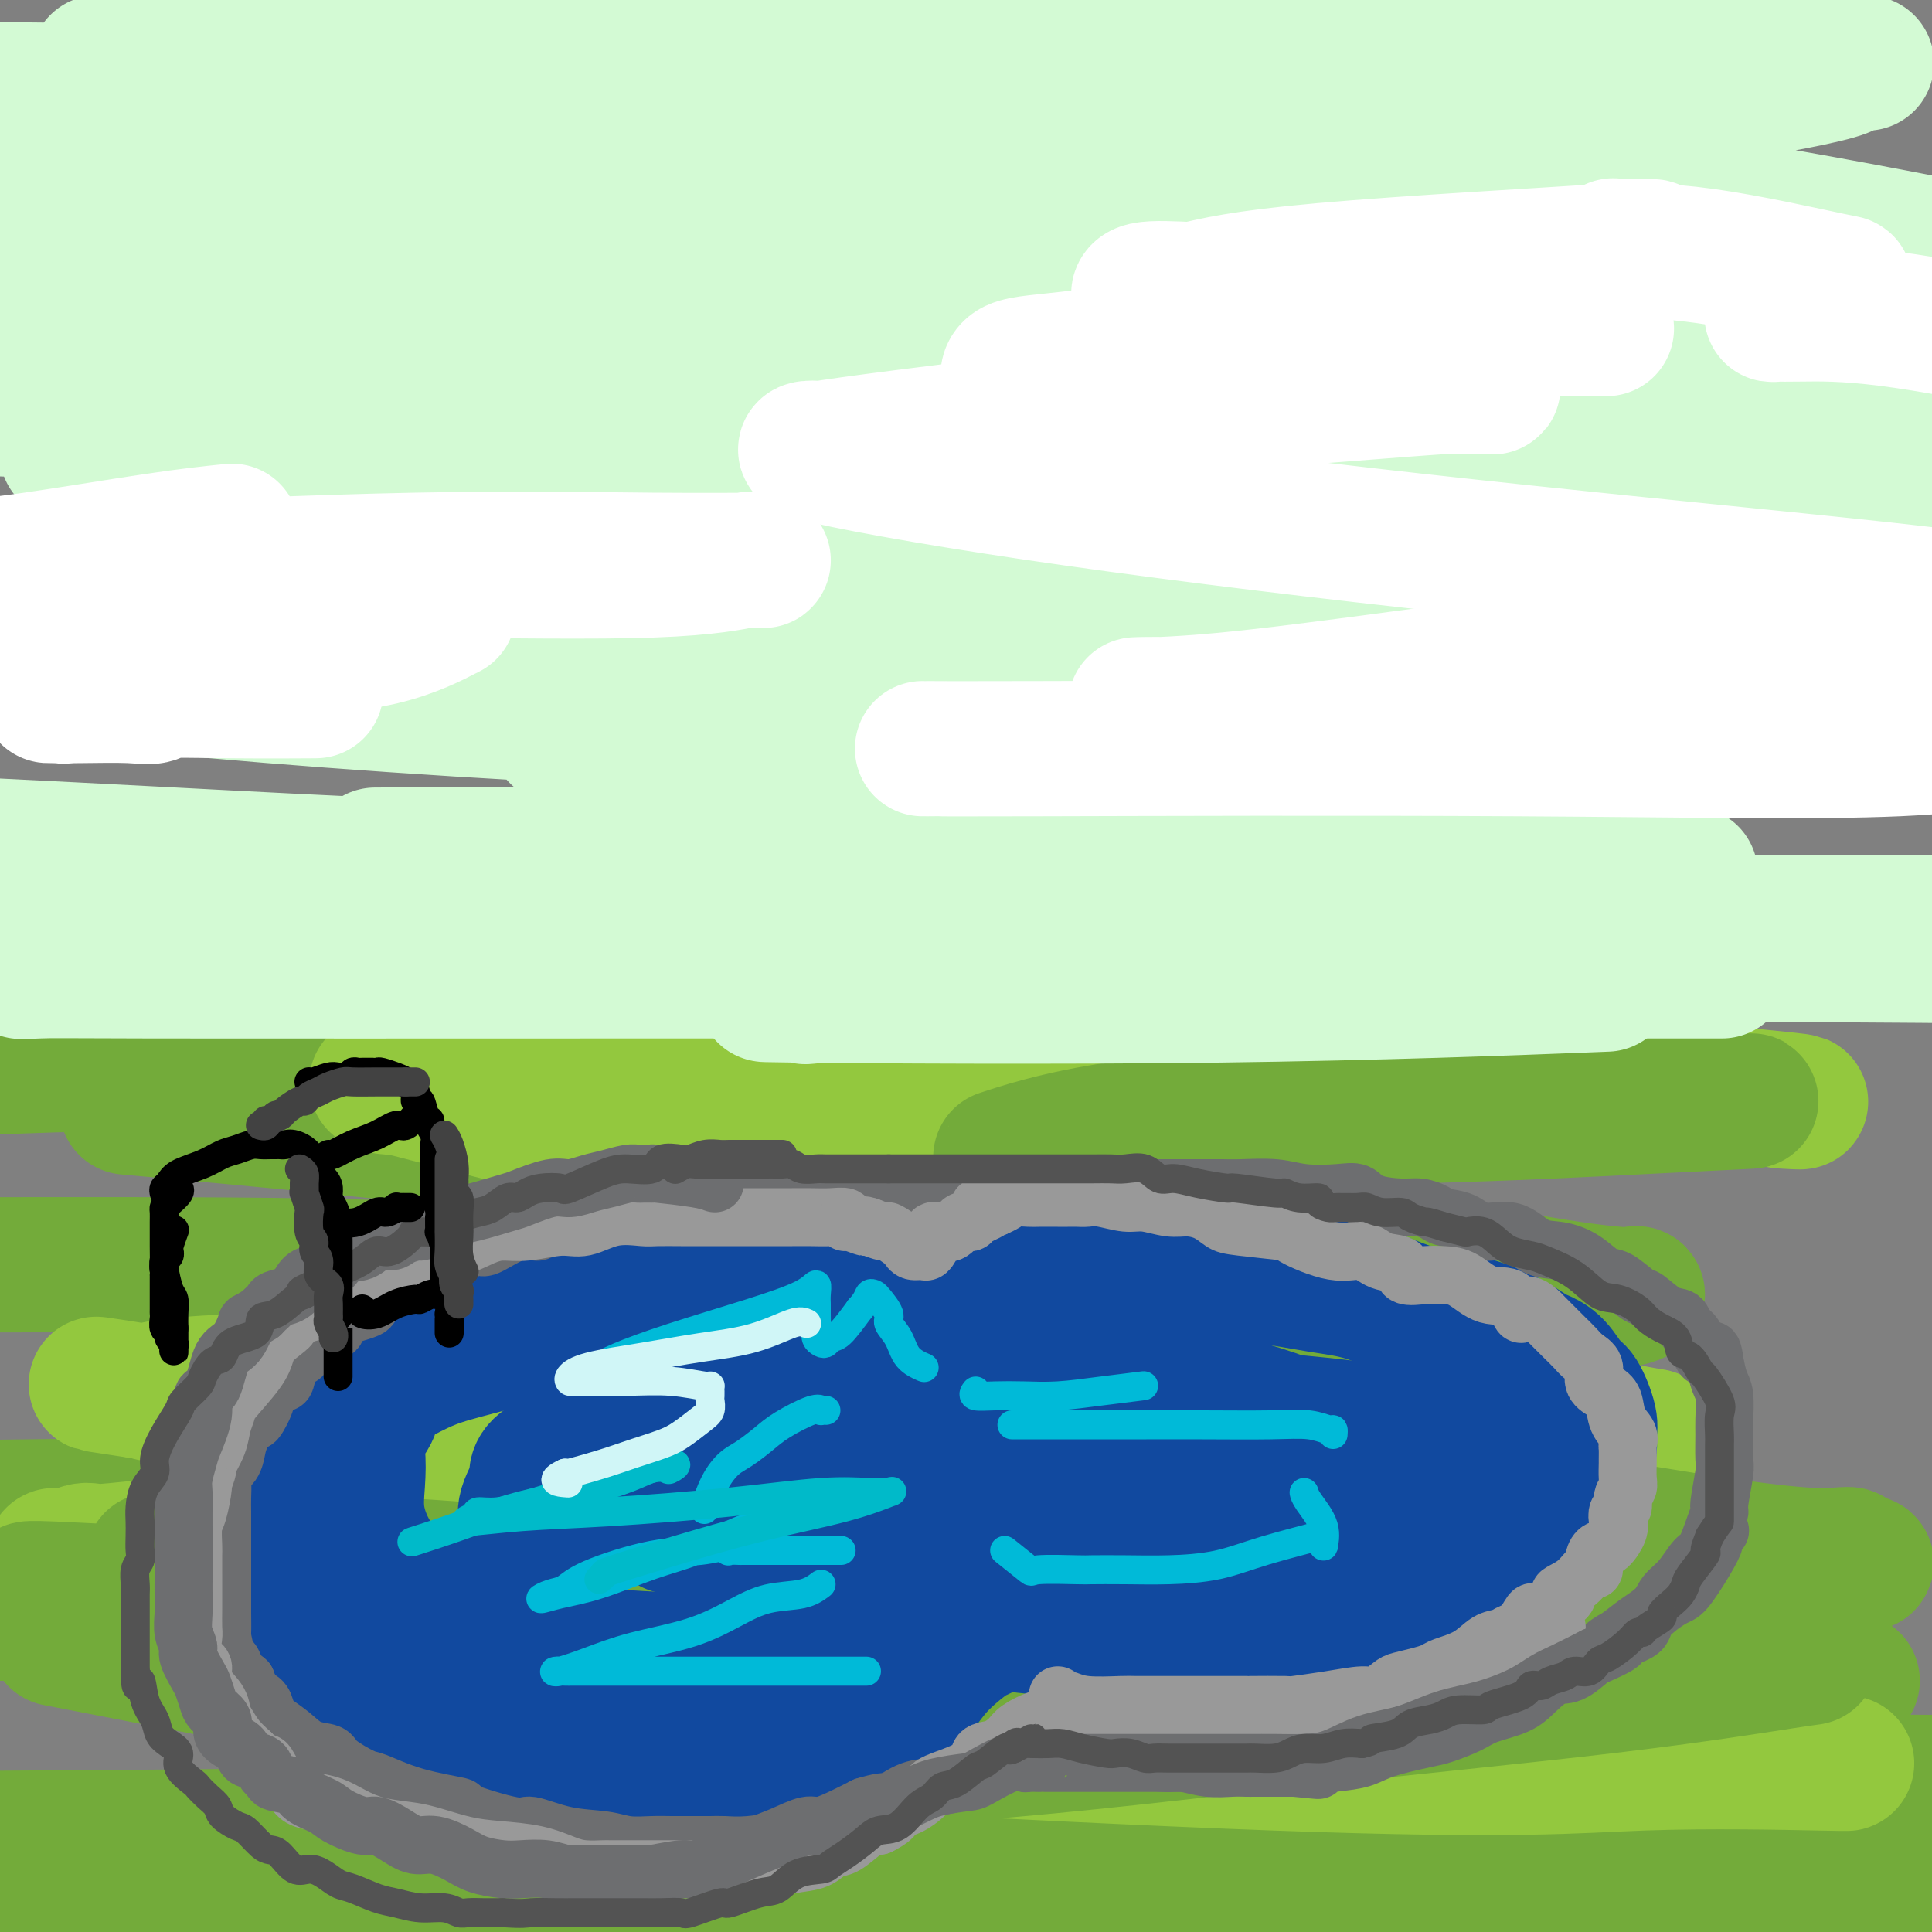<svg viewBox='0 0 400 400' version='1.1' xmlns='http://www.w3.org/2000/svg' xmlns:xlink='http://www.w3.org/1999/xlink'><rect x="0" y="0" width="400" height="400" fill="#808080" stroke="none"/><g fill='none' stroke='rgb(115,171,58)' stroke-width='28' stroke-linecap='round' stroke-linejoin='round'><path d='M213,215c-13.778,1.089 -27.556,2.178 -62,3c-34.444,0.822 -89.556,1.378 -121,2c-31.444,0.622 -39.222,1.311 -47,2'/><path d='M35,230c-7.568,-0.688 -15.135,-1.376 0,0c15.135,1.376 52.974,4.816 86,9c33.026,4.184 61.239,9.112 77,12c15.761,2.888 19.070,3.737 19,4c-0.070,0.263 -3.519,-0.059 -1,0c2.519,0.059 11.005,0.500 -10,2c-21.005,1.500 -71.501,4.058 -98,5c-26.499,0.942 -29.000,0.269 -52,0c-23.000,-0.269 -66.500,-0.135 -110,0'/><path d='M148,306c1.488,-0.048 2.976,-0.095 0,0c-2.976,0.095 -10.417,0.333 0,1c10.417,0.667 38.690,1.762 -12,3c-50.690,1.238 -180.345,2.619 -310,4'/><path d='M31,343c-16.756,-3.242 -33.513,-6.484 0,0c33.513,6.484 117.295,22.693 148,29c30.705,6.307 8.333,2.711 -2,2c-10.333,-0.711 -8.628,1.462 -22,3c-13.372,1.538 -41.821,2.439 -85,3c-43.179,0.561 -101.090,0.780 -159,1'/><path d='M-1,387c-14.667,-0.689 -29.333,-1.378 0,0c29.333,1.378 102.667,4.822 163,8c60.333,3.178 107.667,6.089 155,9'/><path d='M14,396c-8.304,0.101 -16.607,0.202 0,0c16.607,-0.202 58.125,-0.708 102,-1c43.875,-0.292 90.107,-0.369 142,0c51.893,0.369 109.446,1.185 167,2'/><path d='M150,387c9.088,1.128 18.176,2.256 0,0c-18.176,-2.256 -63.617,-7.897 -80,-10c-16.383,-2.103 -3.706,-0.669 0,0c3.706,0.669 -1.557,0.574 4,-1c5.557,-1.574 21.933,-4.628 50,-6c28.067,-1.372 67.826,-1.062 120,-1c52.174,0.062 116.764,-0.125 149,0c32.236,0.125 32.118,0.563 32,1'/><path d='M333,371c10.613,0.979 21.226,1.957 0,0c-21.226,-1.957 -74.291,-6.851 -114,-12c-39.709,-5.149 -66.061,-10.555 -76,-13c-9.939,-2.445 -3.464,-1.929 4,-2c7.464,-0.071 15.918,-0.730 28,-2c12.082,-1.270 27.791,-3.149 67,-2c39.209,1.149 101.917,5.328 127,7c25.083,1.672 12.542,0.836 0,0'/></g>
<g fill='none' stroke='rgb(147,200,62)' stroke-width='28' stroke-linecap='round' stroke-linejoin='round'><path d='M381,365c1.589,0.071 3.178,0.142 -4,0c-7.178,-0.142 -23.122,-0.496 -37,0c-13.878,0.496 -25.691,1.842 -76,0c-50.309,-1.842 -139.113,-6.872 -174,-9c-34.887,-2.128 -15.856,-1.355 -15,-1c0.856,0.355 -16.462,0.292 3,0c19.462,-0.292 75.704,-0.812 100,-1c24.296,-0.188 16.646,-0.043 43,0c26.354,0.043 86.713,-0.017 114,0c27.287,0.017 21.504,0.109 18,0c-3.504,-0.109 -4.729,-0.419 -1,0c3.729,0.419 12.410,1.567 -14,0c-26.410,-1.567 -87.913,-5.851 -114,-8c-26.087,-2.149 -16.760,-2.165 -49,-6c-32.240,-3.835 -106.049,-11.491 -139,-15c-32.951,-3.509 -25.044,-2.873 -21,-3c4.044,-0.127 4.227,-1.017 3,-1c-1.227,0.017 -3.862,0.940 6,0c9.862,-0.940 32.221,-3.744 60,-5c27.779,-1.256 60.978,-0.966 95,-1c34.022,-0.034 68.867,-0.394 98,0c29.133,0.394 52.552,1.542 58,2c5.448,0.458 -7.076,0.225 0,1c7.076,0.775 33.752,2.558 -4,0c-37.752,-2.558 -139.933,-9.458 -187,-13c-47.067,-3.542 -39.019,-3.726 -49,-6c-9.981,-2.274 -37.990,-6.637 -66,-11'/><path d='M29,288c-17.775,-2.663 -4.713,-0.822 0,0c4.713,0.822 1.075,0.625 2,0c0.925,-0.625 6.411,-1.679 21,-2c14.589,-0.321 38.282,0.091 67,0c28.718,-0.091 62.462,-0.684 95,0c32.538,0.684 63.871,2.643 86,5c22.129,2.357 35.055,5.110 40,6c4.945,0.890 1.911,-0.083 -10,0c-11.911,0.083 -32.698,1.223 -63,-1c-30.302,-2.223 -70.119,-7.807 -92,-11c-21.881,-3.193 -25.824,-3.993 -40,-7c-14.176,-3.007 -38.584,-8.221 -48,-10c-9.416,-1.779 -3.841,-0.123 -1,0c2.841,0.123 2.947,-1.288 8,-3c5.053,-1.712 15.053,-3.727 32,-5c16.947,-1.273 40.842,-1.805 62,-2c21.158,-0.195 39.578,-0.052 54,0c14.422,0.052 24.845,0.013 29,0c4.155,-0.013 2.042,0.001 1,0c-1.042,-0.001 -1.013,-0.017 -2,0c-0.987,0.017 -2.989,0.065 -15,-1c-12.011,-1.065 -34.031,-3.245 -58,-7c-23.969,-3.755 -49.886,-9.087 -71,-14c-21.114,-4.913 -37.424,-9.407 -44,-11c-6.576,-1.593 -3.417,-0.283 -2,0c1.417,0.283 1.092,-0.460 1,-1c-0.092,-0.540 0.047,-0.877 9,-1c8.953,-0.123 26.718,-0.033 49,0c22.282,0.033 49.081,0.009 73,0c23.919,-0.009 44.960,-0.005 66,0'/><path d='M278,223c35.965,0.024 31.878,0.084 30,0c-1.878,-0.084 -1.546,-0.313 -1,0c0.546,0.313 1.307,1.170 -29,-2c-30.307,-3.170 -91.681,-10.365 -121,-14c-29.319,-3.635 -26.584,-3.711 -28,-4c-1.416,-0.289 -6.984,-0.791 -10,-1c-3.016,-0.209 -3.482,-0.125 1,0c4.482,0.125 13.911,0.290 17,0c3.089,-0.290 -0.162,-1.034 25,2c25.162,3.034 78.737,9.846 103,13c24.263,3.154 19.215,2.649 34,4c14.785,1.351 49.404,4.556 64,6c14.596,1.444 9.170,1.127 7,1c-2.170,-0.127 -1.085,-0.063 0,0'/></g>
<g fill='none' stroke='rgb(115,171,58)' stroke-width='28' stroke-linecap='round' stroke-linejoin='round'><path d='M86,366c0.317,0.012 0.635,0.025 3,0c2.365,-0.025 6.778,-0.087 14,0c7.222,0.087 17.254,0.325 34,0c16.746,-0.325 40.205,-1.211 63,-3c22.795,-1.789 44.927,-4.479 68,-7c23.073,-2.521 47.086,-4.871 65,-7c17.914,-2.129 29.729,-4.036 36,-5c6.271,-0.964 6.999,-0.985 7,-1c0.001,-0.015 -0.724,-0.024 -1,0c-0.276,0.024 -0.101,0.079 -7,0c-6.899,-0.079 -20.871,-0.294 -39,0c-18.129,0.294 -40.413,1.098 -79,0c-38.587,-1.098 -93.476,-4.096 -119,-6c-25.524,-1.904 -21.683,-2.713 -20,-3c1.683,-0.287 1.207,-0.052 0,0c-1.207,0.052 -3.144,-0.080 4,-1c7.144,-0.920 23.371,-2.627 46,-4c22.629,-1.373 51.661,-2.410 85,-3c33.339,-0.590 70.984,-0.733 96,-1c25.016,-0.267 37.404,-0.658 42,-1c4.596,-0.342 1.402,-0.636 0,-1c-1.402,-0.364 -1.010,-0.798 -1,-1c0.010,-0.202 -0.362,-0.173 -3,0c-2.638,0.173 -7.541,0.489 -30,-3c-22.459,-3.489 -62.472,-10.784 -91,-16c-28.528,-5.216 -45.570,-8.353 -52,-10c-6.430,-1.647 -2.249,-1.802 -1,-2c1.249,-0.198 -0.433,-0.438 0,-1c0.433,-0.562 2.981,-1.446 10,-3c7.019,-1.554 18.510,-3.777 30,-6'/><path d='M246,281c13.877,-2.767 28.569,-5.185 44,-7c15.431,-1.815 31.602,-3.026 40,-4c8.398,-0.974 9.024,-1.712 9,-2c-0.024,-0.288 -0.700,-0.127 -1,0c-0.300,0.127 -0.226,0.220 -3,0c-2.774,-0.220 -8.395,-0.754 -21,-3c-12.605,-2.246 -32.194,-6.204 -50,-10c-17.806,-3.796 -33.830,-7.431 -43,-10c-9.170,-2.569 -11.487,-4.074 -12,-5c-0.513,-0.926 0.776,-1.274 0,-1c-0.776,0.274 -3.619,1.170 0,0c3.619,-1.170 13.698,-4.405 29,-6c15.302,-1.595 35.825,-1.552 55,-2c19.175,-0.448 37.001,-1.389 49,-2c11.999,-0.611 18.170,-0.892 20,-1c1.830,-0.108 -0.680,-0.043 -3,0c-2.320,0.043 -4.448,0.064 -7,0c-2.552,-0.064 -5.526,-0.213 -11,-1c-5.474,-0.787 -13.447,-2.211 -20,-3c-6.553,-0.789 -11.687,-0.943 -17,-1c-5.313,-0.057 -10.804,-0.016 -13,0c-2.196,0.016 -1.098,0.008 0,0'/><path d='M8,334c-11.074,-0.001 -22.149,-0.002 0,0c22.149,0.002 77.520,0.008 103,0c25.480,-0.008 21.067,-0.029 25,0c3.933,0.029 16.211,0.109 21,0c4.789,-0.109 2.090,-0.407 0,-1c-2.090,-0.593 -3.572,-1.479 -14,-3c-10.428,-1.521 -29.802,-3.676 -47,-5c-17.198,-1.324 -32.221,-1.818 -43,-2c-10.779,-0.182 -17.315,-0.052 -20,0c-2.685,0.052 -1.519,0.027 -1,0c0.519,-0.027 0.391,-0.057 1,0c0.609,0.057 1.955,0.201 5,0c3.045,-0.201 7.790,-0.747 19,0c11.210,0.747 28.886,2.788 37,4c8.114,1.212 6.667,1.594 5,2c-1.667,0.406 -3.553,0.837 -4,1c-0.447,0.163 0.544,0.058 -2,0c-2.544,-0.058 -8.622,-0.068 -19,0c-10.378,0.068 -25.057,0.214 -37,0c-11.943,-0.214 -21.150,-0.789 -26,-1c-4.850,-0.211 -5.344,-0.057 -5,0c0.344,0.057 1.527,0.016 2,0c0.473,-0.016 0.237,-0.008 0,0'/></g>
<g fill='none' stroke='rgb(211,250,212)' stroke-width='28' stroke-linecap='round' stroke-linejoin='round'><path d='M361,191c12.667,0.000 25.333,0.000 36,0c10.667,0.000 19.333,0.000 28,0'/><path d='M326,204c5.723,-0.225 11.446,-0.450 0,0c-11.446,0.450 -40.060,1.573 -74,2c-33.940,0.427 -73.205,0.156 -87,0c-13.795,-0.156 -2.119,-0.196 1,0c3.119,0.196 -2.319,0.630 4,0c6.319,-0.630 24.393,-2.323 51,-4c26.607,-1.677 61.745,-3.336 97,-4c35.255,-0.664 70.628,-0.332 106,0'/><path d='M347,201c8.238,-0.000 16.477,-0.001 0,0c-16.477,0.001 -57.668,0.002 -98,0c-40.332,-0.002 -79.804,-0.009 -119,0c-39.196,0.009 -78.117,0.033 -98,0c-19.883,-0.033 -20.729,-0.122 -24,0c-3.271,0.122 -8.967,0.456 7,-1c15.967,-1.456 53.596,-4.702 88,-6c34.404,-1.298 65.581,-0.649 97,0c31.419,0.649 63.078,1.298 80,2c16.922,0.702 19.105,1.458 20,2c0.895,0.542 0.502,0.872 0,1c-0.502,0.128 -1.114,0.055 -15,0c-13.886,-0.055 -41.046,-0.092 -75,0c-33.954,0.092 -74.701,0.312 -115,0c-40.299,-0.312 -80.149,-1.156 -120,-2'/><path d='M92,177c-12.412,0.044 -24.824,0.088 0,0c24.824,-0.088 86.883,-0.308 135,0c48.117,0.308 82.293,1.145 101,2c18.707,0.855 21.946,1.730 22,2c0.054,0.270 -3.077,-0.063 -2,0c1.077,0.063 6.361,0.522 -25,1c-31.361,0.478 -99.366,0.975 -156,0c-56.634,-0.975 -101.895,-3.421 -132,-5c-30.105,-1.579 -45.052,-2.289 -60,-3'/><path d='M129,152c-11.727,0.227 -23.453,0.453 0,0c23.453,-0.453 82.087,-1.587 113,-2c30.913,-0.413 34.106,-0.106 41,0c6.894,0.106 17.487,0.012 22,0c4.513,-0.012 2.944,0.057 -4,0c-6.944,-0.057 -19.263,-0.242 -42,0c-22.737,0.242 -55.891,0.911 -93,0c-37.109,-0.911 -78.174,-3.403 -110,-6c-31.826,-2.597 -54.413,-5.298 -77,-8'/><path d='M28,127c-8.718,0.396 -17.435,0.791 0,0c17.435,-0.791 61.024,-2.769 105,-4c43.976,-1.231 88.340,-1.716 133,-2c44.660,-0.284 89.617,-0.367 114,0c24.383,0.367 28.191,1.183 32,2'/><path d='M325,128c19.489,-0.022 38.978,-0.044 0,0c-38.978,0.044 -136.422,0.156 -203,-2c-66.578,-2.156 -102.289,-6.578 -138,-11'/><path d='M28,93c-12.220,0.560 -24.440,1.119 0,0c24.440,-1.119 85.542,-3.917 141,-5c55.458,-1.083 105.274,-0.452 145,0c39.726,0.452 69.363,0.726 99,1'/><path d='M277,92c3.089,-0.178 6.178,-0.356 0,0c-6.178,0.356 -21.622,1.244 -72,0c-50.378,-1.244 -135.689,-4.622 -221,-8'/><path d='M150,63c-4.660,-0.002 -9.320,-0.004 0,0c9.320,0.004 32.620,0.015 66,0c33.380,-0.015 76.839,-0.056 99,0c22.161,0.056 23.024,0.209 24,0c0.976,-0.209 2.064,-0.781 -2,0c-4.064,0.781 -13.280,2.914 -33,4c-19.720,1.086 -49.945,1.126 -86,1c-36.055,-0.126 -77.938,-0.418 -115,-2c-37.062,-1.582 -69.301,-4.455 -86,-6c-16.699,-1.545 -17.859,-1.763 -18,-2c-0.141,-0.237 0.735,-0.494 1,-1c0.265,-0.506 -0.081,-1.261 14,-3c14.081,-1.739 42.589,-4.462 73,-6c30.411,-1.538 62.725,-1.890 112,-2c49.275,-0.110 115.510,0.024 145,0c29.490,-0.024 22.234,-0.204 19,0c-3.234,0.204 -2.445,0.793 -1,1c1.445,0.207 3.548,0.030 -6,1c-9.548,0.970 -30.745,3.085 -61,4c-30.255,0.915 -69.569,0.631 -113,0c-43.431,-0.631 -90.980,-1.609 -125,-3c-34.020,-1.391 -54.510,-3.196 -75,-5'/><path d='M15,40c-7.571,0.505 -15.142,1.010 0,0c15.142,-1.010 52.998,-3.536 87,-5c34.002,-1.464 64.150,-1.867 106,-2c41.850,-0.133 95.403,0.002 115,0c19.597,-0.002 5.238,-0.142 1,0c-4.238,0.142 1.646,0.566 -1,1c-2.646,0.434 -13.823,0.879 -2,1c11.823,0.121 46.645,-0.083 -12,1c-58.645,1.083 -210.756,3.452 -299,3c-88.244,-0.452 -112.622,-3.726 -137,-7'/><path d='M33,13c-10.991,-0.001 -21.982,-0.002 0,0c21.982,0.002 76.936,0.007 119,0c42.064,-0.007 71.236,-0.024 88,0c16.764,0.024 21.120,0.091 23,0c1.880,-0.091 1.285,-0.339 -1,0c-2.285,0.339 -6.259,1.265 -9,2c-2.741,0.735 -4.250,1.280 -20,2c-15.750,0.720 -45.740,1.617 -81,2c-35.260,0.383 -75.788,0.252 -109,0c-33.212,-0.252 -59.106,-0.626 -85,-1'/><path d='M85,12c-11.637,-0.009 -23.275,-0.017 0,0c23.275,0.017 81.462,0.060 129,0c47.538,-0.060 84.428,-0.222 113,0c28.572,0.222 48.827,0.827 56,1c7.173,0.173 1.265,-0.087 0,0c-1.265,0.087 2.112,0.521 -3,2c-5.112,1.479 -18.713,4.004 -35,6c-16.287,1.996 -35.259,3.463 -80,4c-44.741,0.537 -115.252,0.143 -148,0c-32.748,-0.143 -27.732,-0.034 -25,0c2.732,0.034 3.179,-0.007 2,0c-1.179,0.007 -3.984,0.061 2,0c5.984,-0.061 20.755,-0.237 44,0c23.245,0.237 54.963,0.888 88,3c33.037,2.112 67.395,5.684 98,10c30.605,4.316 57.459,9.376 71,12c13.541,2.624 13.771,2.812 14,3'/><path d='M357,71c6.771,-0.536 13.541,-1.072 0,0c-13.541,1.072 -47.395,3.752 -74,6c-26.605,2.248 -45.963,4.064 -56,5c-10.037,0.936 -10.755,0.992 -11,1c-0.245,0.008 -0.019,-0.031 1,0c1.019,0.031 2.830,0.132 16,2c13.170,1.868 37.700,5.503 67,10c29.300,4.497 63.372,9.856 85,14c21.628,4.144 30.814,7.072 40,10'/><path d='M380,124c2.199,-0.113 4.398,-0.226 0,0c-4.398,0.226 -15.392,0.793 -37,1c-21.608,0.207 -53.831,0.056 -75,0c-21.169,-0.056 -31.285,-0.016 -35,0c-3.715,0.016 -1.030,0.007 0,0c1.030,-0.007 0.406,-0.013 6,0c5.594,0.013 17.407,0.045 35,0c17.593,-0.045 40.967,-0.166 63,0c22.033,0.166 42.724,0.619 56,1c13.276,0.381 19.138,0.691 25,1'/></g>
<g fill='none' stroke='rgb(255,255,255)' stroke-width='28' stroke-linecap='round' stroke-linejoin='round'><path d='M191,155c0.041,0.002 0.082,0.004 1,0c0.918,-0.004 2.713,-0.015 3,0c0.287,0.015 -0.933,0.056 20,0c20.933,-0.056 64.021,-0.207 99,0c34.979,0.207 61.851,0.774 79,0c17.149,-0.774 24.574,-2.887 32,-5'/><path d='M344,150c10.353,0.494 20.705,0.988 0,0c-20.705,-0.988 -72.468,-3.458 -95,-4c-22.532,-0.542 -15.833,0.844 4,-1c19.833,-1.844 52.801,-6.920 72,-9c19.199,-2.080 24.628,-1.166 39,-2c14.372,-0.834 37.686,-3.417 61,-6'/><path d='M398,123c1.377,0.162 2.754,0.323 0,0c-2.754,-0.323 -9.638,-1.131 -28,-3c-18.362,-1.869 -48.202,-4.799 -77,-8c-28.798,-3.201 -56.554,-6.673 -79,-10c-22.446,-3.327 -39.580,-6.510 -45,-8c-5.420,-1.490 0.875,-1.286 1,-1c0.125,0.286 -5.921,0.655 6,-1c11.921,-1.655 41.808,-5.333 57,-7c15.192,-1.667 15.690,-1.323 26,-2c10.310,-0.677 30.432,-2.376 40,-3c9.568,-0.624 8.581,-0.172 9,0c0.419,0.172 2.243,0.063 0,0c-2.243,-0.063 -8.552,-0.080 -17,0c-8.448,0.080 -19.034,0.256 -33,0c-13.966,-0.256 -31.312,-0.943 -40,-1c-8.688,-0.057 -8.718,0.517 -9,0c-0.282,-0.517 -0.818,-2.124 1,-3c1.818,-0.876 5.989,-1.019 14,-2c8.011,-0.981 19.863,-2.799 35,-4c15.137,-1.201 33.560,-1.787 47,-2c13.440,-0.213 21.897,-0.055 25,0c3.103,0.055 0.852,0.005 0,0c-0.852,-0.005 -0.304,0.034 0,0c0.304,-0.034 0.366,-0.140 -5,0c-5.366,0.140 -16.160,0.528 -30,0c-13.840,-0.528 -30.728,-1.970 -40,-3c-9.272,-1.030 -10.929,-1.647 -13,-2c-2.071,-0.353 -4.558,-0.441 -6,-1c-1.442,-0.559 -1.841,-1.588 0,-2c1.841,-0.412 5.920,-0.206 10,0'/><path d='M247,60c4.216,-0.989 9.755,-2.462 27,-4c17.245,-1.538 46.197,-3.140 59,-4c12.803,-0.860 9.458,-0.976 7,-1c-2.458,-0.024 -4.028,0.045 -5,0c-0.972,-0.045 -1.346,-0.203 -1,0c0.346,0.203 1.412,0.769 1,1c-0.412,0.231 -2.301,0.128 0,0c2.301,-0.128 8.791,-0.279 18,1c9.209,1.279 21.136,3.989 26,5c4.864,1.011 2.664,0.323 1,1c-1.664,0.677 -2.792,2.717 -5,4c-2.208,1.283 -5.496,1.807 -7,2c-1.504,0.193 -1.223,0.054 -1,0c0.223,-0.054 0.390,-0.025 1,0c0.610,0.025 1.664,0.045 5,0c3.336,-0.045 8.953,-0.156 18,1c9.047,1.156 21.523,3.578 34,6'/><path d='M48,110c-4.267,0.444 -8.533,0.889 -16,2c-7.467,1.111 -18.133,2.889 -26,4c-7.867,1.111 -12.933,1.556 -18,2'/><path d='M30,118c-5.036,0.227 -10.073,0.454 0,0c10.073,-0.454 35.254,-1.588 56,-2c20.746,-0.412 37.056,-0.103 49,0c11.944,0.103 19.523,-0.001 22,0c2.477,0.001 -0.149,0.105 -1,0c-0.851,-0.105 0.074,-0.421 -2,0c-2.074,0.421 -7.145,1.577 -19,2c-11.855,0.423 -30.493,0.113 -50,0c-19.507,-0.113 -39.884,-0.030 -55,0c-15.116,0.030 -24.970,0.005 -29,0c-4.030,-0.005 -2.235,0.010 -1,0c1.235,-0.010 1.911,-0.045 2,0c0.089,0.045 -0.409,0.171 2,0c2.409,-0.171 7.726,-0.639 17,0c9.274,0.639 22.506,2.384 35,4c12.494,1.616 24.250,3.102 30,4c5.750,0.898 5.492,1.206 6,1c0.508,-0.206 1.780,-0.928 0,0c-1.780,0.928 -6.611,3.507 -13,5c-6.389,1.493 -14.335,1.902 -25,2c-10.665,0.098 -24.047,-0.115 -34,0c-9.953,0.115 -16.476,0.557 -23,1'/><path d='M-2,135c-0.004,0.041 -0.007,0.082 0,0c0.007,-0.082 0.026,-0.287 2,0c1.974,0.287 5.904,1.065 11,2c5.096,0.935 11.360,2.026 16,3c4.640,0.974 7.657,1.830 9,2c1.343,0.170 1.012,-0.347 0,0c-1.012,0.347 -2.705,1.557 -4,2c-1.295,0.443 -2.192,0.120 -5,0c-2.808,-0.120 -7.529,-0.036 -11,0c-3.471,0.036 -5.694,0.024 -6,0c-0.306,-0.024 1.304,-0.059 2,0c0.696,0.059 0.479,0.212 3,0c2.521,-0.212 7.779,-0.789 14,-1c6.221,-0.211 13.406,-0.057 20,0c6.594,0.057 12.598,0.016 15,0c2.402,-0.016 1.201,-0.008 0,0'/></g>
<g fill='none' stroke='rgb(17,73,159)' stroke-width='28' stroke-linecap='round' stroke-linejoin='round'><path d='M129,272c-1.082,0.006 -2.164,0.011 -3,0c-0.836,-0.011 -1.426,-0.040 -4,0c-2.574,0.040 -7.132,0.149 -10,0c-2.868,-0.149 -4.046,-0.557 -6,0c-1.954,0.557 -4.686,2.077 -7,3c-2.314,0.923 -4.211,1.247 -6,2c-1.789,0.753 -3.469,1.934 -5,3c-1.531,1.066 -2.913,2.017 -4,3c-1.087,0.983 -1.879,1.997 -3,3c-1.121,1.003 -2.571,1.995 -4,3c-1.429,1.005 -2.839,2.023 -4,3c-1.161,0.977 -2.075,1.912 -3,3c-0.925,1.088 -1.863,2.329 -2,3c-0.137,0.671 0.527,0.771 0,2c-0.527,1.229 -2.246,3.586 -3,5c-0.754,1.414 -0.542,1.884 -1,3c-0.458,1.116 -1.587,2.876 -2,4c-0.413,1.124 -0.110,1.611 0,2c0.110,0.389 0.028,0.678 0,2c-0.028,1.322 -0.003,3.675 0,5c0.003,1.325 -0.018,1.622 0,3c0.018,1.378 0.075,3.838 0,5c-0.075,1.162 -0.280,1.027 0,2c0.280,0.973 1.046,3.052 2,5c0.954,1.948 2.096,3.763 3,5c0.904,1.237 1.572,1.897 3,3c1.428,1.103 3.618,2.649 5,4c1.382,1.351 1.958,2.506 3,3c1.042,0.494 2.550,0.325 4,1c1.450,0.675 2.843,2.193 5,3c2.157,0.807 5.079,0.904 8,1'/><path d='M95,356c4.280,1.586 6.479,3.052 9,4c2.521,0.948 5.365,1.378 8,2c2.635,0.622 5.060,1.434 8,2c2.940,0.566 6.393,0.884 9,1c2.607,0.116 4.366,0.030 8,0c3.634,-0.030 9.143,-0.005 12,0c2.857,0.005 3.062,-0.011 4,0c0.938,0.011 2.610,0.048 5,0c2.390,-0.048 5.500,-0.180 7,0c1.500,0.180 1.391,0.673 3,0c1.609,-0.673 4.936,-2.510 7,-4c2.064,-1.490 2.867,-2.632 5,-4c2.133,-1.368 5.597,-2.962 8,-5c2.403,-2.038 3.744,-4.522 6,-7c2.256,-2.478 5.425,-4.951 7,-6c1.575,-1.049 1.554,-0.674 2,-1c0.446,-0.326 1.357,-1.352 2,-2c0.643,-0.648 1.017,-0.916 1,-1c-0.017,-0.084 -0.427,0.018 0,0c0.427,-0.018 1.690,-0.155 2,0c0.310,0.155 -0.332,0.602 1,1c1.332,0.398 4.640,0.748 8,1c3.360,0.252 6.772,0.407 11,1c4.228,0.593 9.270,1.623 14,2c4.730,0.377 9.146,0.101 13,0c3.854,-0.101 7.146,-0.027 10,0c2.854,0.027 5.268,0.007 7,0c1.732,-0.007 2.780,-0.002 4,0c1.220,0.002 2.610,0.001 4,0'/><path d='M280,340c6.399,-0.291 3.396,-1.017 4,-2c0.604,-0.983 4.814,-2.223 8,-3c3.186,-0.777 5.349,-1.092 7,-2c1.651,-0.908 2.791,-2.408 4,-3c1.209,-0.592 2.488,-0.275 4,-1c1.512,-0.725 3.258,-2.491 5,-4c1.742,-1.509 3.479,-2.761 5,-4c1.521,-1.239 2.824,-2.464 4,-4c1.176,-1.536 2.223,-3.384 3,-4c0.777,-0.616 1.284,-0.002 2,-1c0.716,-0.998 1.641,-3.608 2,-5c0.359,-1.392 0.150,-1.567 0,-2c-0.150,-0.433 -0.243,-1.125 0,-2c0.243,-0.875 0.820,-1.933 1,-3c0.180,-1.067 -0.037,-2.141 0,-3c0.037,-0.859 0.329,-1.501 0,-3c-0.329,-1.499 -1.280,-3.853 -2,-5c-0.720,-1.147 -1.211,-1.086 -2,-2c-0.789,-0.914 -1.876,-2.801 -3,-4c-1.124,-1.199 -2.284,-1.708 -3,-2c-0.716,-0.292 -0.989,-0.365 -2,-1c-1.011,-0.635 -2.759,-1.832 -5,-3c-2.241,-1.168 -4.974,-2.306 -8,-3c-3.026,-0.694 -6.346,-0.942 -10,-2c-3.654,-1.058 -7.641,-2.924 -11,-4c-3.359,-1.076 -6.090,-1.360 -10,-2c-3.910,-0.640 -8.998,-1.636 -13,-2c-4.002,-0.364 -6.918,-0.098 -10,0c-3.082,0.098 -6.330,0.026 -10,0c-3.670,-0.026 -7.763,-0.008 -12,0c-4.237,0.008 -8.619,0.004 -13,0'/><path d='M215,264c-11.266,-0.307 -10.430,-0.074 -13,0c-2.570,0.074 -8.547,-0.010 -13,0c-4.453,0.010 -7.383,0.116 -11,0c-3.617,-0.116 -7.920,-0.453 -12,0c-4.080,0.453 -7.936,1.695 -15,3c-7.064,1.305 -17.337,2.674 -24,4c-6.663,1.326 -9.717,2.610 -14,4c-4.283,1.390 -9.796,2.887 -14,4c-4.204,1.113 -7.099,1.841 -10,3c-2.901,1.159 -5.807,2.748 -8,4c-2.193,1.252 -3.673,2.167 -4,3c-0.327,0.833 0.499,1.584 0,3c-0.499,1.416 -2.323,3.496 -3,5c-0.677,1.504 -0.207,2.432 0,4c0.207,1.568 0.151,3.777 0,6c-0.151,2.223 -0.395,4.459 0,7c0.395,2.541 1.431,5.388 3,8c1.569,2.612 3.671,4.988 9,8c5.329,3.012 13.884,6.659 21,9c7.116,2.341 12.794,3.376 20,4c7.206,0.624 15.941,0.836 24,1c8.059,0.164 15.442,0.278 22,0c6.558,-0.278 12.290,-0.950 17,-2c4.710,-1.050 8.400,-2.479 12,-4c3.600,-1.521 7.112,-3.134 10,-5c2.888,-1.866 5.151,-3.983 8,-6c2.849,-2.017 6.283,-3.933 9,-6c2.717,-2.067 4.718,-4.286 7,-6c2.282,-1.714 4.845,-2.923 6,-4c1.155,-1.077 0.901,-2.022 1,-3c0.099,-0.978 0.549,-1.989 1,-3'/><path d='M244,305c0.532,-1.141 0.862,-0.993 1,-1c0.138,-0.007 0.083,-0.169 0,-1c-0.083,-0.831 -0.193,-2.332 -1,-3c-0.807,-0.668 -2.310,-0.505 -4,-1c-1.690,-0.495 -3.567,-1.650 -7,-2c-3.433,-0.350 -8.423,0.106 -15,0c-6.577,-0.106 -14.741,-0.773 -23,-1c-8.259,-0.227 -16.614,-0.015 -25,0c-8.386,0.015 -16.805,-0.166 -24,0c-7.195,0.166 -13.168,0.680 -19,2c-5.832,1.320 -11.524,3.446 -14,5c-2.476,1.554 -1.736,2.534 -2,4c-0.264,1.466 -1.532,3.417 -2,5c-0.468,1.583 -0.134,2.797 0,4c0.134,1.203 0.070,2.394 0,3c-0.070,0.606 -0.145,0.628 0,1c0.145,0.372 0.508,1.092 2,0c1.492,-1.092 4.111,-3.998 5,-5c0.889,-1.002 0.049,-0.099 1,-2c0.951,-1.901 3.693,-6.607 6,-10c2.307,-3.393 4.178,-5.472 6,-8c1.822,-2.528 3.596,-5.504 6,-8c2.404,-2.496 5.438,-4.514 8,-6c2.562,-1.486 4.653,-2.442 7,-3c2.347,-0.558 4.949,-0.719 9,-1c4.051,-0.281 9.550,-0.684 15,-1c5.450,-0.316 10.852,-0.547 18,0c7.148,0.547 16.042,1.870 25,4c8.958,2.130 17.979,5.065 27,8'/><path d='M244,288c12.708,3.070 18.477,4.747 24,7c5.523,2.253 10.800,5.084 13,6c2.200,0.916 1.324,-0.084 1,0c-0.324,0.084 -0.095,1.252 0,2c0.095,0.748 0.057,1.076 0,2c-0.057,0.924 -0.134,2.445 -1,3c-0.866,0.555 -2.523,0.145 -4,0c-1.477,-0.145 -2.774,-0.023 -6,0c-3.226,0.023 -8.380,-0.052 -13,0c-4.620,0.052 -8.705,0.231 -13,0c-4.295,-0.231 -8.799,-0.871 -13,-2c-4.201,-1.129 -8.100,-2.746 -12,-4c-3.900,-1.254 -7.800,-2.143 -10,-3c-2.200,-0.857 -2.698,-1.682 -4,-2c-1.302,-0.318 -3.406,-0.131 -5,0c-1.594,0.131 -2.678,0.205 -4,0c-1.322,-0.205 -2.883,-0.689 -5,0c-2.117,0.689 -4.792,2.552 -7,4c-2.208,1.448 -3.951,2.482 -6,4c-2.049,1.518 -4.404,3.522 -6,5c-1.596,1.478 -2.431,2.431 -3,3c-0.569,0.569 -0.870,0.755 -1,1c-0.130,0.245 -0.089,0.549 0,1c0.089,0.451 0.226,1.049 0,1c-0.226,-0.049 -0.815,-0.745 0,0c0.815,0.745 3.034,2.932 4,4c0.966,1.068 0.679,1.018 3,1c2.321,-0.018 7.251,-0.005 13,0c5.749,0.005 12.317,0.001 20,0c7.683,-0.001 16.481,-0.000 24,0c7.519,0.000 13.760,0.000 20,0'/><path d='M253,321c21.692,-0.998 37.421,-3.492 44,-5c6.579,-1.508 4.008,-2.030 4,-3c-0.008,-0.970 2.549,-2.389 4,-4c1.451,-1.611 1.797,-3.415 2,-4c0.203,-0.585 0.263,0.049 0,0c-0.263,-0.049 -0.850,-0.781 0,-1c0.850,-0.219 3.135,0.074 0,-1c-3.135,-1.074 -11.692,-3.517 -17,-5c-5.308,-1.483 -7.367,-2.007 -17,-3c-9.633,-0.993 -26.841,-2.454 -38,-3c-11.159,-0.546 -16.270,-0.177 -22,0c-5.730,0.177 -12.078,0.160 -15,0c-2.922,-0.160 -2.418,-0.465 -6,0c-3.582,0.465 -11.249,1.699 -16,3c-4.751,1.301 -6.586,2.667 -9,4c-2.414,1.333 -5.409,2.632 -8,4c-2.591,1.368 -4.779,2.804 -7,4c-2.221,1.196 -4.476,2.152 -6,3c-1.524,0.848 -2.317,1.586 -3,2c-0.683,0.414 -1.255,0.503 -2,1c-0.745,0.497 -1.662,1.403 -2,2c-0.338,0.597 -0.097,0.885 0,1c0.097,0.115 0.048,0.058 0,0'/><path d='M140,316c1.041,-0.113 2.083,-0.226 2,0c-0.083,0.226 -1.289,0.793 3,1c4.289,0.207 14.074,0.056 21,0c6.926,-0.056 10.994,-0.015 16,0c5.006,0.015 10.950,0.004 16,0c5.050,-0.004 9.206,-0.001 11,0c1.794,0.001 1.227,0.000 1,0c-0.227,-0.000 -0.113,-0.000 0,0'/></g>
<g fill='none' stroke='rgb(109,110,112)' stroke-width='12' stroke-linecap='round' stroke-linejoin='round'><path d='M175,246c-0.195,-0.000 -0.390,-0.000 -2,0c-1.610,0.000 -4.636,0.000 -6,0c-1.364,-0.000 -1.067,-0.000 -1,0c0.067,0.000 -0.095,0.000 -1,0c-0.905,-0.000 -2.552,-0.001 -4,0c-1.448,0.001 -2.696,0.003 -4,0c-1.304,-0.003 -2.663,-0.012 -4,0c-1.337,0.012 -2.653,0.045 -5,0c-2.347,-0.045 -5.725,-0.166 -8,0c-2.275,0.166 -3.449,0.620 -5,1c-1.551,0.380 -3.481,0.686 -5,1c-1.519,0.314 -2.629,0.635 -4,1c-1.371,0.365 -3.004,0.774 -4,1c-0.996,0.226 -1.356,0.268 -3,1c-1.644,0.732 -4.571,2.153 -6,3c-1.429,0.847 -1.360,1.120 -2,1c-0.640,-0.120 -1.990,-0.634 -4,0c-2.010,0.634 -4.681,2.415 -6,3c-1.319,0.585 -1.288,-0.026 -2,0c-0.712,0.026 -2.168,0.690 -3,1c-0.832,0.310 -1.041,0.267 -2,1c-0.959,0.733 -2.669,2.240 -4,3c-1.331,0.760 -2.283,0.771 -3,1c-0.717,0.229 -1.199,0.677 -2,1c-0.801,0.323 -1.922,0.520 -3,1c-1.078,0.480 -2.112,1.242 -3,2c-0.888,0.758 -1.630,1.513 -2,2c-0.370,0.487 -0.369,0.708 -1,1c-0.631,0.292 -1.895,0.655 -3,1c-1.105,0.345 -2.053,0.673 -3,1'/><path d='M70,273c-8.195,3.919 -2.681,2.217 -1,2c1.681,-0.217 -0.471,1.052 -2,2c-1.529,0.948 -2.437,1.576 -3,2c-0.563,0.424 -0.783,0.644 -1,1c-0.217,0.356 -0.430,0.848 -1,1c-0.570,0.152 -1.496,-0.037 -2,1c-0.504,1.037 -0.587,3.299 -1,4c-0.413,0.701 -1.156,-0.158 -2,0c-0.844,0.158 -1.788,1.333 -2,2c-0.212,0.667 0.308,0.825 0,2c-0.308,1.175 -1.443,3.368 -2,4c-0.557,0.632 -0.535,-0.298 -1,0c-0.465,0.298 -1.417,1.822 -2,3c-0.583,1.178 -0.797,2.009 -1,3c-0.203,0.991 -0.394,2.142 -1,3c-0.606,0.858 -1.626,1.425 -2,2c-0.374,0.575 -0.100,1.159 0,2c0.100,0.841 0.027,1.938 0,3c-0.027,1.062 -0.007,2.090 0,3c0.007,0.910 0.002,1.703 0,3c-0.002,1.297 -0.001,3.097 0,4c0.001,0.903 0.000,0.908 0,2c-0.000,1.092 -0.001,3.269 0,5c0.001,1.731 0.003,3.014 0,4c-0.003,0.986 -0.012,1.674 0,3c0.012,1.326 0.044,3.289 0,4c-0.044,0.711 -0.164,0.168 0,1c0.164,0.832 0.611,3.037 1,4c0.389,0.963 0.720,0.682 1,1c0.280,0.318 0.509,1.234 1,2c0.491,0.766 1.246,1.383 2,2'/><path d='M51,348c0.894,2.192 0.630,2.673 1,3c0.370,0.327 1.375,0.501 2,1c0.625,0.499 0.872,1.323 1,2c0.128,0.677 0.139,1.205 1,2c0.861,0.795 2.574,1.856 4,3c1.426,1.144 2.566,2.371 4,3c1.434,0.629 3.161,0.661 4,1c0.839,0.339 0.789,0.984 2,2c1.211,1.016 3.685,2.402 5,3c1.315,0.598 1.473,0.407 3,1c1.527,0.593 4.422,1.971 8,3c3.578,1.029 7.840,1.708 9,2c1.160,0.292 -0.781,0.196 1,1c1.781,0.804 7.283,2.506 10,3c2.717,0.494 2.649,-0.222 4,0c1.351,0.222 4.122,1.380 7,2c2.878,0.620 5.863,0.702 8,1c2.137,0.298 3.425,0.812 5,1c1.575,0.188 3.436,0.050 5,0c1.564,-0.050 2.830,-0.014 4,0c1.170,0.014 2.245,0.005 3,0c0.755,-0.005 1.191,-0.005 2,0c0.809,0.005 1.991,0.014 3,0c1.009,-0.014 1.844,-0.050 3,0c1.156,0.050 2.634,0.187 5,0c2.366,-0.187 5.620,-0.699 7,-1c1.380,-0.301 0.885,-0.390 2,-1c1.115,-0.610 3.839,-1.741 6,-2c2.161,-0.259 3.760,0.355 5,0c1.240,-0.355 2.120,-1.677 3,-3'/><path d='M178,375c4.451,-1.141 4.078,-0.495 5,-1c0.922,-0.505 3.138,-2.163 5,-3c1.862,-0.837 3.371,-0.855 5,-1c1.629,-0.145 3.378,-0.419 5,-1c1.622,-0.581 3.118,-1.470 4,-2c0.882,-0.530 1.150,-0.701 2,-1c0.850,-0.299 2.283,-0.725 3,-1c0.717,-0.275 0.717,-0.399 2,-1c1.283,-0.601 3.849,-1.678 5,-2c1.151,-0.322 0.886,0.110 1,0c0.114,-0.110 0.607,-0.762 1,-1c0.393,-0.238 0.687,-0.061 1,0c0.313,0.061 0.644,0.006 1,0c0.356,-0.006 0.737,0.036 1,0c0.263,-0.036 0.409,-0.151 1,0c0.591,0.151 1.628,0.566 3,1c1.372,0.434 3.079,0.886 5,1c1.921,0.114 4.056,-0.109 5,0c0.944,0.109 0.696,0.551 2,1c1.304,0.449 4.160,0.905 6,1c1.840,0.095 2.664,-0.171 4,0c1.336,0.171 3.183,0.778 5,1c1.817,0.222 3.603,0.060 5,0c1.397,-0.060 2.405,-0.016 3,0c0.595,0.016 0.775,0.004 2,0c1.225,-0.004 3.493,-0.001 5,0c1.507,0.001 2.254,0.001 3,0'/><path d='M268,366c8.350,0.824 3.725,0.386 3,0c-0.725,-0.386 2.450,-0.718 5,-1c2.550,-0.282 4.475,-0.512 6,-1c1.525,-0.488 2.649,-1.233 5,-2c2.351,-0.767 5.928,-1.556 8,-2c2.072,-0.444 2.640,-0.544 4,-1c1.360,-0.456 3.512,-1.268 5,-2c1.488,-0.732 2.314,-1.382 4,-2c1.686,-0.618 4.234,-1.202 6,-2c1.766,-0.798 2.751,-1.809 4,-3c1.249,-1.191 2.763,-2.563 4,-3c1.237,-0.437 2.198,0.060 4,-1c1.802,-1.060 4.446,-3.677 6,-5c1.554,-1.323 2.019,-1.353 3,-2c0.981,-0.647 2.479,-1.911 4,-3c1.521,-1.089 3.065,-2.004 4,-3c0.935,-0.996 1.262,-2.073 2,-3c0.738,-0.927 1.886,-1.706 3,-3c1.114,-1.294 2.192,-3.105 3,-4c0.808,-0.895 1.345,-0.873 2,-2c0.655,-1.127 1.429,-3.401 2,-5c0.571,-1.599 0.938,-2.522 1,-3c0.062,-0.478 -0.180,-0.509 0,-2c0.180,-1.491 0.781,-4.440 1,-6c0.219,-1.560 0.056,-1.729 0,-3c-0.056,-1.271 -0.004,-3.645 0,-5c0.004,-1.355 -0.040,-1.693 0,-3c0.040,-1.307 0.165,-3.583 0,-5c-0.165,-1.417 -0.618,-1.976 -1,-3c-0.382,-1.024 -0.691,-2.512 -1,-4'/><path d='M355,282c-0.517,-4.804 -1.309,-1.312 -2,-1c-0.691,0.312 -1.281,-2.554 -2,-4c-0.719,-1.446 -1.566,-1.470 -2,-2c-0.434,-0.530 -0.455,-1.564 -1,-2c-0.545,-0.436 -1.615,-0.272 -3,-1c-1.385,-0.728 -3.086,-2.348 -4,-3c-0.914,-0.652 -1.040,-0.336 -2,-1c-0.960,-0.664 -2.752,-2.308 -4,-3c-1.248,-0.692 -1.952,-0.432 -3,-1c-1.048,-0.568 -2.440,-1.965 -4,-3c-1.560,-1.035 -3.287,-1.710 -5,-2c-1.713,-0.290 -3.411,-0.196 -5,-1c-1.589,-0.804 -3.068,-2.505 -5,-3c-1.932,-0.495 -4.316,0.217 -6,0c-1.684,-0.217 -2.667,-1.364 -4,-2c-1.333,-0.636 -3.015,-0.761 -4,-1c-0.985,-0.239 -1.274,-0.593 -2,-1c-0.726,-0.407 -1.888,-0.866 -3,-1c-1.112,-0.134 -2.173,0.056 -4,0c-1.827,-0.056 -4.422,-0.359 -6,-1c-1.578,-0.641 -2.141,-1.622 -3,-2c-0.859,-0.378 -2.014,-0.154 -4,0c-1.986,0.154 -4.804,0.237 -7,0c-2.196,-0.237 -3.770,-0.796 -6,-1c-2.230,-0.204 -5.117,-0.055 -7,0c-1.883,0.055 -2.764,0.015 -4,0c-1.236,-0.015 -2.829,-0.004 -4,0c-1.171,0.004 -1.922,0.001 -3,0c-1.078,-0.001 -2.482,-0.000 -4,0c-1.518,0.000 -3.148,0.000 -5,0c-1.852,-0.000 -3.926,-0.000 -6,0'/><path d='M231,246c-8.990,-0.155 -6.465,-0.042 -6,0c0.465,0.042 -1.131,0.011 -3,0c-1.869,-0.011 -4.011,-0.004 -5,0c-0.989,0.004 -0.826,0.005 -2,0c-1.174,-0.005 -3.686,-0.015 -5,0c-1.314,0.015 -1.431,0.057 -2,0c-0.569,-0.057 -1.590,-0.211 -3,0c-1.410,0.211 -3.208,0.789 -4,1c-0.792,0.211 -0.577,0.056 -1,0c-0.423,-0.056 -1.485,-0.011 -3,0c-1.515,0.011 -3.484,-0.011 -4,0c-0.516,0.011 0.420,0.056 0,0c-0.420,-0.056 -2.196,-0.211 -4,0c-1.804,0.211 -3.635,0.789 -5,1c-1.365,0.211 -2.265,0.056 -3,0c-0.735,-0.056 -1.305,-0.012 -2,0c-0.695,0.012 -1.513,-0.008 -2,0c-0.487,0.008 -0.642,0.044 -1,0c-0.358,-0.044 -0.919,-0.169 -1,0c-0.081,0.169 0.319,0.633 0,1c-0.319,0.367 -1.355,0.637 -2,1c-0.645,0.363 -0.899,0.818 -1,1c-0.101,0.182 -0.051,0.091 0,0'/></g>
<g fill='none' stroke='rgb(153,153,153)' stroke-width='12' stroke-linecap='round' stroke-linejoin='round'><path d='M219,351c-0.101,0.415 -0.203,0.829 0,1c0.203,0.171 0.710,0.098 1,0c0.290,-0.098 0.362,-0.223 1,0c0.638,0.223 1.842,0.792 4,1c2.158,0.208 5.270,0.056 7,0c1.730,-0.056 2.077,-0.015 3,0c0.923,0.015 2.423,0.004 4,0c1.577,-0.004 3.230,-0.001 5,0c1.770,0.001 3.658,0.000 5,0c1.342,-0.000 2.137,-0.000 3,0c0.863,0.000 1.795,0.001 3,0c1.205,-0.001 2.683,-0.003 3,0c0.317,0.003 -0.525,0.011 1,0c1.525,-0.011 5.419,-0.040 7,0c1.581,0.040 0.851,0.147 2,0c1.149,-0.147 4.179,-0.550 7,-1c2.821,-0.450 5.434,-0.947 7,-1c1.566,-0.053 2.087,0.336 3,0c0.913,-0.336 2.220,-1.399 3,-2c0.780,-0.601 1.034,-0.740 2,-1c0.966,-0.260 2.646,-0.640 4,-1c1.354,-0.360 2.383,-0.698 3,-1c0.617,-0.302 0.823,-0.568 2,-1c1.177,-0.432 3.326,-1.031 5,-2c1.674,-0.969 2.872,-2.310 4,-3c1.128,-0.690 2.184,-0.730 3,-1c0.816,-0.270 1.390,-0.768 2,-1c0.610,-0.232 1.256,-0.196 2,-1c0.744,-0.804 1.585,-2.447 2,-3c0.415,-0.553 0.404,-0.015 1,0c0.596,0.015 1.798,-0.492 3,-1'/><path d='M321,333c5.884,-3.393 2.595,-2.876 2,-3c-0.595,-0.124 1.503,-0.888 3,-2c1.497,-1.112 2.393,-2.572 3,-3c0.607,-0.428 0.927,0.177 1,0c0.073,-0.177 -0.099,-1.135 0,-2c0.099,-0.865 0.470,-1.636 1,-2c0.530,-0.364 1.218,-0.320 2,-1c0.782,-0.680 1.659,-2.083 2,-3c0.341,-0.917 0.148,-1.348 0,-2c-0.148,-0.652 -0.250,-1.524 0,-2c0.250,-0.476 0.852,-0.555 1,-1c0.148,-0.445 -0.156,-1.256 0,-2c0.156,-0.744 0.774,-1.422 1,-2c0.226,-0.578 0.060,-1.057 0,-2c-0.060,-0.943 -0.014,-2.349 0,-3c0.014,-0.651 -0.003,-0.546 0,-1c0.003,-0.454 0.027,-1.466 0,-2c-0.027,-0.534 -0.104,-0.590 0,-1c0.104,-0.410 0.388,-1.172 0,-2c-0.388,-0.828 -1.447,-1.720 -2,-3c-0.553,-1.280 -0.599,-2.948 -1,-4c-0.401,-1.052 -1.157,-1.489 -2,-2c-0.843,-0.511 -1.774,-1.096 -2,-2c-0.226,-0.904 0.251,-2.126 0,-3c-0.251,-0.874 -1.232,-1.398 -2,-2c-0.768,-0.602 -1.325,-1.280 -2,-2c-0.675,-0.720 -1.470,-1.482 -2,-2c-0.530,-0.518 -0.797,-0.793 -1,-1c-0.203,-0.207 -0.344,-0.345 -1,-1c-0.656,-0.655 -1.828,-1.828 -3,-3'/><path d='M319,272c-3.632,-3.690 -3.714,-0.414 -4,0c-0.286,0.414 -0.778,-2.033 -2,-3c-1.222,-0.967 -3.176,-0.453 -5,-1c-1.824,-0.547 -3.519,-2.154 -5,-3c-1.481,-0.846 -2.749,-0.932 -4,-1c-1.251,-0.068 -2.486,-0.117 -4,0c-1.514,0.117 -3.306,0.402 -4,0c-0.694,-0.402 -0.289,-1.491 -1,-2c-0.711,-0.509 -2.536,-0.437 -4,-1c-1.464,-0.563 -2.566,-1.762 -4,-2c-1.434,-0.238 -3.199,0.484 -6,0c-2.801,-0.484 -6.640,-2.175 -8,-3c-1.360,-0.825 -0.243,-0.786 -2,-1c-1.757,-0.214 -6.387,-0.683 -9,-1c-2.613,-0.317 -3.210,-0.481 -4,-1c-0.790,-0.519 -1.774,-1.392 -3,-2c-1.226,-0.608 -2.695,-0.951 -4,-1c-1.305,-0.049 -2.447,0.197 -4,0c-1.553,-0.197 -3.518,-0.837 -5,-1c-1.482,-0.163 -2.481,0.153 -4,0c-1.519,-0.153 -3.560,-0.773 -5,-1c-1.440,-0.227 -2.280,-0.061 -3,0c-0.720,0.061 -1.318,0.017 -2,0c-0.682,-0.017 -1.446,-0.005 -2,0c-0.554,0.005 -0.897,0.004 -2,0c-1.103,-0.004 -2.967,-0.012 -4,0c-1.033,0.012 -1.236,0.045 -2,0c-0.764,-0.045 -2.090,-0.166 -3,0c-0.910,0.166 -1.403,0.619 -2,1c-0.597,0.381 -1.299,0.691 -2,1'/><path d='M206,250c-6.245,-0.106 -1.858,-0.370 -1,0c0.858,0.370 -1.815,1.375 -3,2c-1.185,0.625 -0.883,0.872 -1,1c-0.117,0.128 -0.652,0.138 -1,0c-0.348,-0.138 -0.509,-0.424 -1,0c-0.491,0.424 -1.312,1.557 -2,2c-0.688,0.443 -1.244,0.195 -2,0c-0.756,-0.195 -1.712,-0.339 -2,0c-0.288,0.339 0.091,1.159 0,2c-0.091,0.841 -0.652,1.702 -1,2c-0.348,0.298 -0.482,0.034 -1,0c-0.518,-0.034 -1.419,0.163 -2,0c-0.581,-0.163 -0.844,-0.687 -1,-1c-0.156,-0.313 -0.207,-0.414 -1,-1c-0.793,-0.586 -2.329,-1.658 -3,-2c-0.671,-0.342 -0.477,0.045 -1,0c-0.523,-0.045 -1.761,-0.523 -3,-1'/><path d='M180,254c-1.920,-0.708 -0.719,0.020 -1,0c-0.281,-0.020 -2.045,-0.790 -3,-1c-0.955,-0.210 -1.100,0.140 -1,0c0.100,-0.140 0.446,-0.770 0,-1c-0.446,-0.230 -1.682,-0.062 -3,0c-1.318,0.062 -2.718,0.017 -4,0c-1.282,-0.017 -2.448,-0.004 -4,0c-1.552,0.004 -3.491,0.001 -5,0c-1.509,-0.001 -2.589,-0.000 -4,0c-1.411,0.000 -3.151,-0.000 -4,0c-0.849,0.000 -0.805,0.001 -2,0c-1.195,-0.001 -3.630,-0.002 -5,0c-1.370,0.002 -1.675,0.008 -3,0c-1.325,-0.008 -3.671,-0.031 -5,0c-1.329,0.031 -1.643,0.117 -3,0c-1.357,-0.117 -3.759,-0.438 -6,0c-2.241,0.438 -4.321,1.636 -6,2c-1.679,0.364 -2.958,-0.105 -5,0c-2.042,0.105 -4.847,0.786 -7,1c-2.153,0.214 -3.654,-0.038 -5,0c-1.346,0.038 -2.538,0.368 -4,1c-1.462,0.632 -3.195,1.568 -5,2c-1.805,0.432 -3.683,0.361 -5,1c-1.317,0.639 -2.072,1.987 -4,3c-1.928,1.013 -5.029,1.689 -7,2c-1.971,0.311 -2.812,0.255 -4,1c-1.188,0.745 -2.725,2.291 -4,3c-1.275,0.709 -2.290,0.582 -3,1c-0.710,0.418 -1.114,1.382 -2,2c-0.886,0.618 -2.253,0.891 -3,1c-0.747,0.109 -0.873,0.055 -1,0'/><path d='M62,272c-6.798,2.939 -2.792,1.786 -2,2c0.792,0.214 -1.629,1.796 -3,3c-1.371,1.204 -1.691,2.030 -2,3c-0.309,0.970 -0.606,2.085 -2,4c-1.394,1.915 -3.884,4.629 -5,6c-1.116,1.371 -0.858,1.398 -1,2c-0.142,0.602 -0.683,1.781 -1,3c-0.317,1.219 -0.410,2.480 -1,4c-0.590,1.520 -1.678,3.300 -2,4c-0.322,0.700 0.120,0.321 0,1c-0.120,0.679 -0.803,2.416 -1,3c-0.197,0.584 0.091,0.013 0,1c-0.091,0.987 -0.560,3.530 -1,5c-0.440,1.470 -0.850,1.867 -1,3c-0.150,1.133 -0.040,3.001 0,4c0.040,0.999 0.011,1.129 0,2c-0.011,0.871 -0.002,2.482 0,4c0.002,1.518 -0.002,2.942 0,4c0.002,1.058 0.009,1.749 0,3c-0.009,1.251 -0.033,3.061 0,4c0.033,0.939 0.125,1.006 0,2c-0.125,0.994 -0.465,2.913 0,4c0.465,1.087 1.735,1.340 2,2c0.265,0.660 -0.474,1.727 0,3c0.474,1.273 2.160,2.753 3,4c0.840,1.247 0.833,2.262 1,3c0.167,0.738 0.506,1.199 1,2c0.494,0.801 1.141,1.943 2,3c0.859,1.057 1.929,2.028 3,3'/><path d='M52,363c2.457,3.390 2.600,1.864 3,2c0.400,0.136 1.058,1.934 2,3c0.942,1.066 2.169,1.402 3,2c0.831,0.598 1.266,1.459 2,2c0.734,0.541 1.767,0.761 3,1c1.233,0.239 2.665,0.497 4,1c1.335,0.503 2.571,1.252 4,2c1.429,0.748 3.050,1.496 5,2c1.950,0.504 4.228,0.764 6,1c1.772,0.236 3.037,0.448 5,1c1.963,0.552 4.624,1.444 7,2c2.376,0.556 4.465,0.776 7,1c2.535,0.224 5.514,0.452 8,1c2.486,0.548 4.480,1.415 6,2c1.520,0.585 2.568,0.889 4,1c1.432,0.111 3.249,0.030 4,0c0.751,-0.030 0.438,-0.008 1,0c0.562,0.008 2.001,0.002 3,0c0.999,-0.002 1.560,-0.001 3,0c1.440,0.001 3.760,0.001 6,0c2.240,-0.001 4.401,-0.004 6,0c1.599,0.004 2.637,0.013 4,0c1.363,-0.013 3.050,-0.049 5,0c1.950,0.049 4.163,0.184 6,0c1.837,-0.184 3.300,-0.687 5,-1c1.700,-0.313 3.638,-0.438 5,-1c1.362,-0.562 2.149,-1.563 3,-2c0.851,-0.437 1.768,-0.310 3,-1c1.232,-0.690 2.781,-2.197 4,-3c1.219,-0.803 2.110,-0.901 3,-1'/><path d='M182,378c4.120,-2.054 2.919,-2.688 3,-3c0.081,-0.312 1.445,-0.301 3,-1c1.555,-0.699 3.301,-2.109 4,-3c0.699,-0.891 0.351,-1.264 2,-2c1.649,-0.736 5.294,-1.835 7,-3c1.706,-1.165 1.475,-2.396 2,-3c0.525,-0.604 1.808,-0.581 3,-1c1.192,-0.419 2.292,-1.279 3,-2c0.708,-0.721 1.023,-1.304 2,-2c0.977,-0.696 2.614,-1.507 4,-2c1.386,-0.493 2.519,-0.668 3,-1c0.481,-0.332 0.310,-0.821 1,-1c0.690,-0.179 2.240,-0.048 3,0c0.760,0.048 0.728,0.013 1,0c0.272,-0.013 0.847,-0.003 1,0c0.153,0.003 -0.117,0.001 0,0c0.117,-0.001 0.622,-0.000 1,0c0.378,0.000 0.630,0.000 1,0c0.370,-0.000 0.857,-0.000 2,0c1.143,0.000 2.940,0.000 4,0c1.060,-0.000 1.381,-0.000 2,0c0.619,0.000 1.536,0.000 3,0c1.464,-0.000 3.477,-0.000 5,0c1.523,0.000 2.558,0.000 3,0c0.442,-0.000 0.292,-0.000 1,0c0.708,0.000 2.276,0.000 3,0c0.724,-0.000 0.606,-0.000 1,0c0.394,0.000 1.302,0.000 3,0c1.698,-0.000 4.188,-0.000 6,0c1.812,0.000 2.946,0.000 4,0c1.054,-0.000 2.027,-0.000 3,0'/><path d='M266,354c7.797,-0.155 3.289,-0.041 2,0c-1.289,0.041 0.639,0.010 2,0c1.361,-0.010 2.153,-0.001 3,0c0.847,0.001 1.747,-0.008 3,0c1.253,0.008 2.860,0.032 4,0c1.140,-0.032 1.815,-0.119 3,0c1.185,0.119 2.880,0.443 4,0c1.120,-0.443 1.666,-1.652 3,-2c1.334,-0.348 3.456,0.166 5,0c1.544,-0.166 2.510,-1.011 4,-2c1.490,-0.989 3.504,-2.120 5,-3c1.496,-0.880 2.475,-1.507 4,-2c1.525,-0.493 3.596,-0.850 5,-2c1.404,-1.150 2.139,-3.092 3,-4c0.861,-0.908 1.847,-0.783 3,-1c1.153,-0.217 2.472,-0.776 3,-1c0.528,-0.224 0.264,-0.112 0,0'/></g>
<g fill='none' stroke='rgb(109,110,112)' stroke-width='12' stroke-linecap='round' stroke-linejoin='round'><path d='M148,245c-0.819,-0.309 -1.638,-0.619 -4,-1c-2.362,-0.381 -6.268,-0.834 -8,-1c-1.732,-0.166 -1.292,-0.045 -1,0c0.292,0.045 0.434,0.015 0,0c-0.434,-0.015 -1.445,-0.016 -2,0c-0.555,0.016 -0.655,0.047 -1,0c-0.345,-0.047 -0.935,-0.172 -2,0c-1.065,0.172 -2.604,0.642 -4,1c-1.396,0.358 -2.648,0.606 -4,1c-1.352,0.394 -2.802,0.936 -4,1c-1.198,0.064 -2.143,-0.349 -4,0c-1.857,0.349 -4.625,1.459 -6,2c-1.375,0.541 -1.356,0.513 -3,1c-1.644,0.487 -4.949,1.489 -7,2c-2.051,0.511 -2.847,0.532 -4,1c-1.153,0.468 -2.664,1.384 -4,2c-1.336,0.616 -2.497,0.934 -3,1c-0.503,0.066 -0.349,-0.119 -1,0c-0.651,0.119 -2.107,0.540 -3,1c-0.893,0.460 -1.224,0.957 -2,1c-0.776,0.043 -1.997,-0.368 -3,0c-1.003,0.368 -1.788,1.516 -3,2c-1.212,0.484 -2.851,0.304 -4,1c-1.149,0.696 -1.807,2.266 -3,3c-1.193,0.734 -2.921,0.630 -4,1c-1.079,0.370 -1.507,1.212 -2,2c-0.493,0.788 -1.049,1.520 -2,2c-0.951,0.480 -2.296,0.706 -3,1c-0.704,0.294 -0.766,0.656 -1,1c-0.234,0.344 -0.638,0.670 -1,1c-0.362,0.330 -0.681,0.665 -1,1'/><path d='M54,272c-3.231,2.091 -2.807,1.318 -3,2c-0.193,0.682 -1.002,2.819 -2,4c-0.998,1.181 -2.183,1.405 -3,3c-0.817,1.595 -1.265,4.561 -2,6c-0.735,1.439 -1.756,1.351 -2,2c-0.244,0.649 0.288,2.034 0,4c-0.288,1.966 -1.398,4.512 -2,6c-0.602,1.488 -0.697,1.918 -1,3c-0.303,1.082 -0.813,2.815 -1,4c-0.187,1.185 -0.050,1.820 0,3c0.050,1.180 0.013,2.903 0,4c-0.013,1.097 -0.004,1.566 0,3c0.004,1.434 0.001,3.832 0,5c-0.001,1.168 -0.001,1.106 0,2c0.001,0.894 0.005,2.743 0,4c-0.005,1.257 -0.017,1.920 0,3c0.017,1.080 0.064,2.576 0,4c-0.064,1.424 -0.239,2.775 0,4c0.239,1.225 0.890,2.324 1,3c0.110,0.676 -0.323,0.929 0,2c0.323,1.071 1.400,2.958 2,4c0.600,1.042 0.721,1.238 1,2c0.279,0.762 0.717,2.091 1,3c0.283,0.909 0.413,1.398 1,2c0.587,0.602 1.633,1.317 2,2c0.367,0.683 0.056,1.334 0,2c-0.056,0.666 0.142,1.347 1,2c0.858,0.653 2.374,1.278 3,2c0.626,0.722 0.361,1.541 1,2c0.639,0.459 2.183,0.560 3,1c0.817,0.440 0.909,1.220 1,2'/><path d='M55,367c1.465,1.501 1.128,1.752 2,2c0.872,0.248 2.954,0.491 4,1c1.046,0.509 1.055,1.284 2,2c0.945,0.716 2.825,1.374 4,2c1.175,0.626 1.644,1.219 3,2c1.356,0.781 3.600,1.749 5,2c1.400,0.251 1.957,-0.214 3,0c1.043,0.214 2.574,1.108 4,2c1.426,0.892 2.748,1.784 4,2c1.252,0.216 2.434,-0.243 4,0c1.566,0.243 3.517,1.188 5,2c1.483,0.812 2.498,1.489 4,2c1.502,0.511 3.490,0.855 5,1c1.510,0.145 2.542,0.091 4,0c1.458,-0.091 3.342,-0.221 5,0c1.658,0.221 3.089,0.791 4,1c0.911,0.209 1.302,0.056 2,0c0.698,-0.056 1.702,-0.014 3,0c1.298,0.014 2.890,-0.000 4,0c1.110,0.000 1.736,0.016 3,0c1.264,-0.016 3.164,-0.062 4,0c0.836,0.062 0.607,0.231 2,0c1.393,-0.231 4.408,-0.862 6,-1c1.592,-0.138 1.760,0.218 3,0c1.240,-0.218 3.551,-1.009 6,-2c2.449,-0.991 5.036,-2.180 7,-3c1.964,-0.820 3.305,-1.269 5,-2c1.695,-0.731 3.743,-1.742 5,-2c1.257,-0.258 1.723,0.238 3,0c1.277,-0.238 3.365,-1.211 5,-2c1.635,-0.789 2.818,-1.395 4,-2'/><path d='M179,374c6.301,-1.918 4.552,-0.213 5,0c0.448,0.213 3.092,-1.064 5,-2c1.908,-0.936 3.079,-1.529 5,-2c1.921,-0.471 4.594,-0.820 6,-1c1.406,-0.180 1.547,-0.192 3,-1c1.453,-0.808 4.217,-2.413 6,-3c1.783,-0.587 2.585,-0.157 3,0c0.415,0.157 0.444,0.042 1,0c0.556,-0.042 1.639,-0.011 2,0c0.361,0.011 -0.001,0.003 0,0c0.001,-0.003 0.366,-0.001 1,0c0.634,0.001 1.537,0.000 3,0c1.463,-0.000 3.485,-0.000 6,0c2.515,0.000 5.523,0.000 7,0c1.477,-0.000 1.424,-0.000 3,0c1.576,0.000 4.780,0.000 7,0c2.220,-0.000 3.456,-0.000 5,0c1.544,0.000 3.395,0.000 5,0c1.605,-0.000 2.965,-0.001 4,0c1.035,0.001 1.743,0.004 3,0c1.257,-0.004 3.061,-0.016 5,0c1.939,0.016 4.014,0.061 6,0c1.986,-0.061 3.882,-0.228 6,-1c2.118,-0.772 4.456,-2.149 7,-3c2.544,-0.851 5.293,-1.176 8,-2c2.707,-0.824 5.373,-2.145 8,-3c2.627,-0.855 5.215,-1.243 8,-2c2.785,-0.757 5.767,-1.883 8,-3c2.233,-1.117 3.717,-2.224 5,-3c1.283,-0.776 2.367,-1.222 4,-2c1.633,-0.778 3.817,-1.889 6,-3'/><path d='M330,343c8.970,-3.839 4.393,-2.936 4,-3c-0.393,-0.064 3.396,-1.094 5,-2c1.604,-0.906 1.022,-1.689 2,-3c0.978,-1.311 3.515,-3.149 5,-4c1.485,-0.851 1.918,-0.715 3,-2c1.082,-1.285 2.812,-3.991 4,-6c1.188,-2.009 1.834,-3.322 2,-4c0.166,-0.678 -0.148,-0.721 0,-1c0.148,-0.279 0.756,-0.794 1,-1c0.244,-0.206 0.122,-0.103 0,0'/></g>
<g fill='none' stroke='rgb(0,186,216)' stroke-width='6' stroke-linecap='round' stroke-linejoin='round'><path d='M122,285c-0.166,-0.347 -0.331,-0.693 0,-1c0.331,-0.307 1.160,-0.574 2,-1c0.840,-0.426 1.693,-1.009 4,-2c2.307,-0.991 6.068,-2.389 11,-4c4.932,-1.611 11.034,-3.434 16,-5c4.966,-1.566 8.795,-2.873 11,-4c2.205,-1.127 2.787,-2.072 3,-2c0.213,0.072 0.056,1.161 0,2c-0.056,0.839 -0.012,1.430 0,2c0.012,0.570 -0.008,1.120 0,2c0.008,0.880 0.043,2.088 0,3c-0.043,0.912 -0.165,1.526 0,2c0.165,0.474 0.616,0.806 1,1c0.384,0.194 0.701,0.248 1,0c0.299,-0.248 0.581,-0.797 1,-1c0.419,-0.203 0.977,-0.058 2,-1c1.023,-0.942 2.512,-2.971 4,-5'/><path d='M178,271c1.637,-1.758 1.729,-2.651 2,-3c0.271,-0.349 0.720,-0.152 1,0c0.280,0.152 0.391,0.260 1,1c0.609,0.740 1.715,2.111 2,3c0.285,0.889 -0.252,1.296 0,2c0.252,0.704 1.294,1.704 2,3c0.706,1.296 1.075,2.887 2,4c0.925,1.113 2.407,1.746 3,2c0.593,0.254 0.296,0.127 0,0'/><path d='M202,288c-0.313,0.421 -0.626,0.842 0,1c0.626,0.158 2.190,0.053 4,0c1.810,-0.053 3.866,-0.053 6,0c2.134,0.053 4.345,0.158 7,0c2.655,-0.158 5.753,-0.581 9,-1c3.247,-0.419 6.642,-0.834 8,-1c1.358,-0.166 0.679,-0.083 0,0'/><path d='M157,316c-0.870,0.032 -1.740,0.064 -4,1c-2.260,0.936 -5.911,2.777 -9,4c-3.089,1.223 -5.618,1.827 -9,3c-3.382,1.173 -7.619,2.915 -11,4c-3.381,1.085 -5.907,1.513 -8,2c-2.093,0.487 -3.754,1.034 -4,1c-0.246,-0.034 0.921,-0.649 2,-1c1.079,-0.351 2.069,-0.439 3,-1c0.931,-0.561 1.801,-1.597 5,-3c3.199,-1.403 8.725,-3.175 13,-4c4.275,-0.825 7.297,-0.704 10,-1c2.703,-0.296 5.087,-1.007 6,-1c0.913,0.007 0.355,0.734 0,1c-0.355,0.266 -0.507,0.071 0,0c0.507,-0.071 1.672,-0.019 2,0c0.328,0.019 -0.180,0.005 1,0c1.180,-0.005 4.048,-0.001 8,0c3.952,0.001 8.986,0.000 11,0c2.014,-0.000 1.007,-0.000 0,0'/><path d='M208,321c2.116,1.691 4.233,3.381 5,4c0.767,0.619 0.185,0.166 2,0c1.815,-0.166 6.026,-0.046 8,0c1.974,0.046 1.711,0.018 3,0c1.289,-0.018 4.131,-0.026 7,0c2.869,0.026 5.765,0.087 9,0c3.235,-0.087 6.808,-0.323 10,-1c3.192,-0.677 6.003,-1.797 10,-3c3.997,-1.203 9.179,-2.491 11,-3c1.821,-0.509 0.282,-0.241 0,0c-0.282,0.241 0.695,0.453 1,1c0.305,0.547 -0.062,1.428 0,1c0.062,-0.428 0.553,-2.166 0,-4c-0.553,-1.834 -2.149,-3.763 -3,-5c-0.851,-1.237 -0.957,-1.782 -1,-2c-0.043,-0.218 -0.021,-0.109 0,0'/><path d='M170,328c-1.059,0.796 -2.118,1.591 -4,2c-1.882,0.409 -4.588,0.430 -7,1c-2.412,0.570 -4.530,1.687 -7,3c-2.470,1.313 -5.290,2.821 -9,4c-3.710,1.179 -8.308,2.029 -12,3c-3.692,0.971 -6.479,2.064 -9,3c-2.521,0.936 -4.777,1.715 -6,2c-1.223,0.285 -1.415,0.076 -1,0c0.415,-0.076 1.435,-0.020 2,0c0.565,0.020 0.673,0.005 2,0c1.327,-0.005 3.872,-0.001 7,0c3.128,0.001 6.837,0.000 11,0c4.163,-0.000 8.778,-0.000 13,0c4.222,0.000 8.050,0.000 11,0c2.950,-0.000 5.022,-0.000 6,0c0.978,0.000 0.862,0.000 1,0c0.138,-0.000 0.532,-0.000 1,0c0.468,0.000 1.012,0.000 2,0c0.988,-0.000 2.420,-0.000 4,0c1.580,0.000 3.309,0.000 4,0c0.691,-0.000 0.346,-0.000 0,0'/><path d='M276,297c0.034,-0.453 0.067,-0.906 0,-1c-0.067,-0.094 -0.236,0.171 -1,0c-0.764,-0.171 -2.123,-0.778 -4,-1c-1.877,-0.222 -4.273,-0.060 -8,0c-3.727,0.060 -8.785,0.016 -14,0c-5.215,-0.016 -10.586,-0.004 -16,0c-5.414,0.004 -10.871,0.001 -15,0c-4.129,-0.001 -6.931,-0.000 -8,0c-1.069,0.000 -0.405,0.000 1,0c1.405,-0.000 3.550,-0.000 5,0c1.450,0.000 2.203,0.000 4,0c1.797,-0.000 4.636,-0.000 7,0c2.364,0.000 4.252,0.000 6,0c1.748,-0.000 3.357,-0.000 4,0c0.643,0.000 0.322,0.000 0,0'/><path d='M171,292c-0.441,-0.019 -0.883,-0.039 -1,0c-0.117,0.039 0.089,0.136 0,0c-0.089,-0.136 -0.474,-0.505 -2,0c-1.526,0.505 -4.194,1.883 -6,3c-1.806,1.117 -2.750,1.974 -4,3c-1.250,1.026 -2.804,2.220 -4,3c-1.196,0.780 -2.032,1.147 -3,2c-0.968,0.853 -2.068,2.191 -3,4c-0.932,1.809 -1.695,4.088 -2,5c-0.305,0.912 -0.153,0.456 0,0'/></g>
<g fill='none' stroke='rgb(83,83,83)' stroke-width='6' stroke-linecap='round' stroke-linejoin='round'><path d='M162,239c-0.925,-0.001 -1.850,-0.001 -3,0c-1.150,0.001 -2.525,0.004 -4,0c-1.475,-0.004 -3.050,-0.015 -4,0c-0.950,0.015 -1.274,0.054 -2,0c-0.726,-0.054 -1.854,-0.203 -3,0c-1.146,0.203 -2.309,0.758 -3,1c-0.691,0.242 -0.912,0.171 -2,0c-1.088,-0.171 -3.045,-0.441 -4,0c-0.955,0.441 -0.908,1.593 -2,2c-1.092,0.407 -3.324,0.070 -5,0c-1.676,-0.070 -2.795,0.127 -5,1c-2.205,0.873 -5.497,2.420 -7,3c-1.503,0.580 -1.217,0.192 -2,0c-0.783,-0.192 -2.636,-0.188 -4,0c-1.364,0.188 -2.241,0.561 -3,1c-0.759,0.439 -1.402,0.944 -2,1c-0.598,0.056 -1.152,-0.336 -2,0c-0.848,0.336 -1.989,1.399 -3,2c-1.011,0.601 -1.892,0.739 -3,1c-1.108,0.261 -2.441,0.644 -3,1c-0.559,0.356 -0.342,0.684 -1,1c-0.658,0.316 -2.189,0.618 -3,1c-0.811,0.382 -0.902,0.843 -2,1c-1.098,0.157 -3.202,0.010 -4,0c-0.798,-0.010 -0.288,0.119 -1,1c-0.712,0.881 -2.644,2.515 -4,3c-1.356,0.485 -2.137,-0.179 -3,0c-0.863,0.179 -1.809,1.202 -3,2c-1.191,0.798 -2.626,1.371 -4,2c-1.374,0.629 -2.687,1.315 -4,2'/><path d='M67,265c-7.599,3.335 -4.096,2.173 -3,2c1.096,-0.173 -0.213,0.643 -1,1c-0.787,0.357 -1.051,0.254 -2,1c-0.949,0.746 -2.582,2.340 -4,3c-1.418,0.660 -2.620,0.384 -3,1c-0.380,0.616 0.063,2.122 -1,3c-1.063,0.878 -3.630,1.126 -5,2c-1.370,0.874 -1.541,2.374 -2,3c-0.459,0.626 -1.206,0.378 -2,1c-0.794,0.622 -1.633,2.115 -2,3c-0.367,0.885 -0.260,1.164 -1,2c-0.740,0.836 -2.326,2.229 -3,3c-0.674,0.771 -0.436,0.918 -1,2c-0.564,1.082 -1.931,3.097 -3,5c-1.069,1.903 -1.842,3.692 -2,5c-0.158,1.308 0.297,2.135 0,3c-0.297,0.865 -1.348,1.768 -2,3c-0.652,1.232 -0.906,2.791 -1,4c-0.094,1.209 -0.029,2.066 0,3c0.029,0.934 0.022,1.945 0,3c-0.022,1.055 -0.058,2.156 0,3c0.058,0.844 0.212,1.433 0,2c-0.212,0.567 -0.789,1.113 -1,2c-0.211,0.887 -0.057,2.114 0,3c0.057,0.886 0.015,1.430 0,2c-0.015,0.570 -0.004,1.167 0,2c0.004,0.833 0.001,1.903 0,3c-0.001,1.097 -0.000,2.222 0,3c0.000,0.778 0.000,1.209 0,2c-0.000,0.791 -0.000,1.940 0,3c0.000,1.060 0.000,2.030 0,3'/><path d='M28,346c0.041,5.524 0.643,2.334 1,2c0.357,-0.334 0.468,2.189 1,4c0.532,1.811 1.485,2.910 2,4c0.515,1.090 0.594,2.169 1,3c0.406,0.831 1.141,1.412 2,2c0.859,0.588 1.844,1.183 2,2c0.156,0.817 -0.515,1.857 0,3c0.515,1.143 2.216,2.389 3,3c0.784,0.611 0.651,0.588 1,1c0.349,0.412 1.181,1.260 2,2c0.819,0.740 1.627,1.371 2,2c0.373,0.629 0.313,1.254 1,2c0.687,0.746 2.123,1.612 3,2c0.877,0.388 1.197,0.297 2,1c0.803,0.703 2.091,2.198 3,3c0.909,0.802 1.440,0.910 2,1c0.560,0.090 1.151,0.161 2,1c0.849,0.839 1.958,2.447 3,3c1.042,0.553 2.018,0.050 3,0c0.982,-0.050 1.969,0.353 3,1c1.031,0.647 2.105,1.536 3,2c0.895,0.464 1.611,0.501 3,1c1.389,0.499 3.450,1.458 5,2c1.550,0.542 2.588,0.667 4,1c1.412,0.333 3.198,0.874 5,1c1.802,0.126 3.619,-0.162 5,0c1.381,0.162 2.326,0.776 3,1c0.674,0.224 1.078,0.060 2,0c0.922,-0.060 2.364,-0.016 3,0c0.636,0.016 0.468,0.005 1,0c0.532,-0.005 1.766,-0.002 3,0'/><path d='M104,396c4.513,0.309 4.797,0.083 6,0c1.203,-0.083 3.325,-0.022 5,0c1.675,0.022 2.902,0.006 4,0c1.098,-0.006 2.067,-0.001 3,0c0.933,0.001 1.830,-0.000 3,0c1.170,0.000 2.613,0.002 4,0c1.387,-0.002 2.719,-0.009 4,0c1.281,0.009 2.510,0.032 4,0c1.490,-0.032 3.242,-0.121 4,0c0.758,0.121 0.523,0.452 2,0c1.477,-0.452 4.665,-1.687 6,-2c1.335,-0.313 0.816,0.295 2,0c1.184,-0.295 4.070,-1.493 6,-2c1.930,-0.507 2.903,-0.323 4,-1c1.097,-0.677 2.317,-2.215 4,-3c1.683,-0.785 3.828,-0.817 5,-1c1.172,-0.183 1.369,-0.519 2,-1c0.631,-0.481 1.694,-1.109 3,-2c1.306,-0.891 2.853,-2.044 4,-3c1.147,-0.956 1.892,-1.713 3,-2c1.108,-0.287 2.577,-0.102 4,-1c1.423,-0.898 2.798,-2.879 4,-4c1.202,-1.121 2.231,-1.383 3,-2c0.769,-0.617 1.277,-1.588 2,-2c0.723,-0.412 1.661,-0.265 3,-1c1.339,-0.735 3.081,-2.352 4,-3c0.919,-0.648 1.017,-0.328 2,-1c0.983,-0.672 2.852,-2.335 4,-3c1.148,-0.665 1.574,-0.333 2,0'/><path d='M210,362c7.594,-4.426 2.078,-0.990 0,0c-2.078,0.990 -0.720,-0.467 0,-1c0.720,-0.533 0.800,-0.144 1,0c0.200,0.144 0.519,0.041 1,0c0.481,-0.041 1.123,-0.021 2,0c0.877,0.021 1.988,0.044 3,0c1.012,-0.044 1.926,-0.157 3,0c1.074,0.157 2.308,0.582 4,1c1.692,0.418 3.842,0.830 5,1c1.158,0.170 1.323,0.098 2,0c0.677,-0.098 1.866,-0.222 3,0c1.134,0.222 2.212,0.792 3,1c0.788,0.208 1.286,0.056 2,0c0.714,-0.056 1.642,-0.015 3,0c1.358,0.015 3.145,0.004 4,0c0.855,-0.004 0.780,-0.001 2,0c1.220,0.001 3.737,0.001 5,0c1.263,-0.001 1.272,-0.003 2,0c0.728,0.003 2.175,0.011 3,0c0.825,-0.011 1.028,-0.040 2,0c0.972,0.040 2.713,0.151 4,0c1.287,-0.151 2.118,-0.562 3,-1c0.882,-0.438 1.814,-0.901 3,-1c1.186,-0.099 2.627,0.166 4,0c1.373,-0.166 2.678,-0.762 4,-1c1.322,-0.238 2.661,-0.119 4,0'/><path d='M282,361c2.968,-0.659 1.390,-0.806 2,-1c0.610,-0.194 3.410,-0.434 5,-1c1.590,-0.566 1.971,-1.457 3,-2c1.029,-0.543 2.705,-0.736 4,-1c1.295,-0.264 2.211,-0.598 3,-1c0.789,-0.402 1.453,-0.872 3,-1c1.547,-0.128 3.976,0.086 5,0c1.024,-0.086 0.643,-0.471 2,-1c1.357,-0.529 4.450,-1.202 6,-2c1.550,-0.798 1.555,-1.721 2,-2c0.445,-0.279 1.330,0.085 2,0c0.670,-0.085 1.124,-0.618 2,-1c0.876,-0.382 2.172,-0.611 3,-1c0.828,-0.389 1.188,-0.937 2,-1c0.812,-0.063 2.077,0.357 3,0c0.923,-0.357 1.505,-1.493 2,-2c0.495,-0.507 0.904,-0.387 2,-1c1.096,-0.613 2.880,-1.961 4,-3c1.120,-1.039 1.577,-1.769 2,-2c0.423,-0.231 0.813,0.037 1,0c0.187,-0.037 0.172,-0.380 1,-1c0.828,-0.620 2.499,-1.518 3,-2c0.501,-0.482 -0.166,-0.550 0,-1c0.166,-0.450 1.166,-1.284 2,-2c0.834,-0.716 1.501,-1.314 2,-2c0.499,-0.686 0.830,-1.460 1,-2c0.170,-0.540 0.180,-0.846 1,-2c0.820,-1.154 2.452,-3.157 3,-4c0.548,-0.843 0.014,-0.527 0,-1c-0.014,-0.473 0.493,-1.737 1,-3'/><path d='M354,318c2.000,-3.198 2.000,-2.691 2,-3c0.000,-0.309 0.000,-1.432 0,-2c-0.000,-0.568 -0.000,-0.580 0,-1c0.000,-0.420 0.000,-1.248 0,-2c-0.000,-0.752 -0.000,-1.427 0,-2c0.000,-0.573 0.000,-1.043 0,-2c-0.000,-0.957 -0.001,-2.399 0,-3c0.001,-0.601 0.003,-0.360 0,-1c-0.003,-0.640 -0.012,-2.162 0,-3c0.012,-0.838 0.043,-0.992 0,-2c-0.043,-1.008 -0.161,-2.870 0,-4c0.161,-1.130 0.600,-1.530 0,-3c-0.600,-1.470 -2.239,-4.011 -3,-5c-0.761,-0.989 -0.643,-0.425 -1,-1c-0.357,-0.575 -1.188,-2.290 -2,-3c-0.812,-0.710 -1.605,-0.416 -2,-1c-0.395,-0.584 -0.391,-2.045 -1,-3c-0.609,-0.955 -1.831,-1.405 -3,-2c-1.169,-0.595 -2.284,-1.334 -3,-2c-0.716,-0.666 -1.032,-1.257 -2,-2c-0.968,-0.743 -2.589,-1.638 -4,-2c-1.411,-0.362 -2.611,-0.190 -4,-1c-1.389,-0.810 -2.966,-2.601 -5,-4c-2.034,-1.399 -4.525,-2.407 -6,-3c-1.475,-0.593 -1.933,-0.772 -3,-1c-1.067,-0.228 -2.742,-0.505 -4,-1c-1.258,-0.495 -2.100,-1.207 -3,-2c-0.900,-0.793 -1.860,-1.666 -3,-2c-1.140,-0.334 -2.461,-0.128 -3,0c-0.539,0.128 -0.297,0.180 -1,0c-0.703,-0.180 -2.352,-0.590 -4,-1'/><path d='M299,254c-3.991,-1.266 -3.468,-0.932 -4,-1c-0.532,-0.068 -2.118,-0.540 -3,-1c-0.882,-0.460 -1.059,-0.908 -2,-1c-0.941,-0.092 -2.646,0.172 -4,0c-1.354,-0.172 -2.357,-0.781 -3,-1c-0.643,-0.219 -0.925,-0.049 -2,0c-1.075,0.049 -2.941,-0.024 -4,0c-1.059,0.024 -1.311,0.146 -2,0c-0.689,-0.146 -1.816,-0.560 -2,-1c-0.184,-0.440 0.576,-0.906 0,-1c-0.576,-0.094 -2.489,0.186 -4,0c-1.511,-0.186 -2.619,-0.837 -3,-1c-0.381,-0.163 -0.034,0.162 -2,0c-1.966,-0.162 -6.245,-0.812 -8,-1c-1.755,-0.188 -0.986,0.086 -2,0c-1.014,-0.086 -3.812,-0.531 -6,-1c-2.188,-0.469 -3.768,-0.963 -5,-1c-1.232,-0.037 -2.117,0.382 -3,0c-0.883,-0.382 -1.763,-1.567 -3,-2c-1.237,-0.433 -2.830,-0.116 -4,0c-1.170,0.116 -1.918,0.031 -3,0c-1.082,-0.031 -2.499,-0.008 -4,0c-1.501,0.008 -3.086,0.002 -6,0c-2.914,-0.002 -7.157,-0.001 -10,0c-2.843,0.001 -4.287,0.000 -5,0c-0.713,-0.000 -0.697,-0.000 -3,0c-2.303,0.000 -6.927,0.000 -9,0c-2.073,-0.000 -1.597,-0.000 -2,0c-0.403,0.000 -1.687,0.000 -3,0c-1.313,-0.000 -2.657,-0.000 -4,0'/><path d='M184,242c-8.496,-0.000 -3.235,-0.000 -2,0c1.235,0.000 -1.556,0.000 -3,0c-1.444,-0.000 -1.541,-0.000 -2,0c-0.459,0.000 -1.282,0.001 -2,0c-0.718,-0.001 -1.333,-0.004 -2,0c-0.667,0.004 -1.385,0.015 -2,0c-0.615,-0.015 -1.126,-0.057 -2,0c-0.874,0.057 -2.113,0.211 -3,0c-0.887,-0.211 -1.424,-0.789 -2,-1c-0.576,-0.211 -1.192,-0.057 -2,0c-0.808,0.057 -1.810,0.015 -2,0c-0.190,-0.015 0.431,-0.005 -2,0c-2.431,0.005 -7.913,0.005 -10,0c-2.087,-0.005 -0.780,-0.015 -1,0c-0.220,0.015 -1.966,0.056 -3,0c-1.034,-0.056 -1.355,-0.207 -2,0c-0.645,0.207 -1.613,0.774 -2,1c-0.387,0.226 -0.194,0.113 0,0'/></g>
<g fill='none' stroke='rgb(0,0,0)' stroke-width='6' stroke-linecap='round' stroke-linejoin='round'><path d='M34,247c-0.086,-0.358 -0.172,-0.716 0,-1c0.172,-0.284 0.601,-0.496 1,-1c0.399,-0.504 0.768,-1.302 2,-2c1.232,-0.698 3.327,-1.297 5,-2c1.673,-0.703 2.924,-1.509 4,-2c1.076,-0.491 1.976,-0.667 3,-1c1.024,-0.333 2.172,-0.821 3,-1c0.828,-0.179 1.335,-0.048 2,0c0.665,0.048 1.489,0.011 2,0c0.511,-0.011 0.708,0.002 1,0c0.292,-0.002 0.679,-0.019 1,0c0.321,0.019 0.576,0.074 1,0c0.424,-0.074 1.018,-0.277 2,0c0.982,0.277 2.354,1.033 3,2c0.646,0.967 0.568,2.145 1,3c0.432,0.855 1.373,1.388 2,2c0.627,0.612 0.938,1.305 1,2c0.062,0.695 -0.127,1.394 0,2c0.127,0.606 0.570,1.121 1,2c0.430,0.879 0.847,2.122 1,3c0.153,0.878 0.041,1.390 0,2c-0.041,0.610 -0.011,1.317 0,2c0.011,0.683 0.003,1.341 0,2c-0.003,0.659 -0.001,1.320 0,2c0.001,0.680 0.000,1.378 0,2c-0.000,0.622 -0.000,1.167 0,2c0.000,0.833 0.000,1.952 0,3c-0.000,1.048 -0.000,2.024 0,3'/><path d='M70,271c0.000,2.860 0.000,1.009 0,1c0.000,-0.009 -0.000,1.825 0,3c0.000,1.175 0.000,1.691 0,2c-0.000,0.309 0.000,0.411 0,1c0.000,0.589 0.000,1.663 0,2c0.000,0.337 0.000,-0.065 0,0c0.000,0.065 0.000,0.595 0,1c0.000,0.405 0.000,0.683 0,1c0.000,0.317 0.000,0.673 0,1c0.000,0.327 0.000,0.627 0,1c0.000,0.373 0.000,0.821 0,1c0.000,0.179 0.000,0.090 0,0'/><path d='M64,224c-0.035,-0.030 -0.069,-0.060 0,0c0.069,0.060 0.242,0.208 1,0c0.758,-0.208 2.101,-0.774 3,-1c0.899,-0.226 1.353,-0.113 2,0c0.647,0.113 1.488,0.226 2,0c0.512,-0.226 0.697,-0.793 1,-1c0.303,-0.207 0.726,-0.055 1,0c0.274,0.055 0.400,0.014 1,0c0.600,-0.014 1.673,-0.001 2,0c0.327,0.001 -0.091,-0.011 0,0c0.091,0.011 0.693,0.045 1,0c0.307,-0.045 0.321,-0.168 1,0c0.679,0.168 2.023,0.628 3,1c0.977,0.372 1.585,0.657 2,1c0.415,0.343 0.636,0.743 1,1c0.364,0.257 0.872,0.369 1,1c0.128,0.631 -0.124,1.779 0,2c0.124,0.221 0.626,-0.485 1,0c0.374,0.485 0.622,2.160 1,3c0.378,0.840 0.886,0.843 1,1c0.114,0.157 -0.166,0.466 0,1c0.166,0.534 0.777,1.291 1,2c0.223,0.709 0.059,1.369 0,2c-0.059,0.631 -0.013,1.233 0,2c0.013,0.767 -0.007,1.701 0,3c0.007,1.299 0.040,2.965 0,4c-0.040,1.035 -0.154,1.439 0,2c0.154,0.561 0.577,1.281 1,2'/><path d='M91,250c0.150,2.579 0.026,1.528 0,2c-0.026,0.472 0.046,2.469 0,3c-0.046,0.531 -0.208,-0.402 0,0c0.208,0.402 0.788,2.139 1,3c0.212,0.861 0.057,0.844 0,1c-0.057,0.156 -0.015,0.484 0,1c0.015,0.516 0.003,1.219 0,2c-0.003,0.781 0.003,1.640 0,2c-0.003,0.360 -0.015,0.220 0,1c0.015,0.780 0.057,2.481 0,3c-0.057,0.519 -0.211,-0.145 0,0c0.211,0.145 0.789,1.100 1,2c0.211,0.900 0.057,1.747 0,2c-0.057,0.253 -0.015,-0.086 0,0c0.015,0.086 0.004,0.598 0,1c-0.004,0.402 -0.001,0.695 0,1c0.001,0.305 0.000,0.620 0,1c-0.000,0.380 -0.000,0.823 0,1c0.000,0.177 0.000,0.089 0,0'/><path d='M67,240c0.398,-0.472 0.796,-0.943 1,-1c0.204,-0.057 0.214,0.302 1,0c0.786,-0.302 2.348,-1.265 4,-2c1.652,-0.735 3.395,-1.240 5,-2c1.605,-0.760 3.071,-1.773 4,-2c0.929,-0.227 1.321,0.331 2,0c0.679,-0.331 1.646,-1.553 2,-2c0.354,-0.447 0.095,-0.120 0,0c-0.095,0.120 -0.027,0.034 0,0c0.027,-0.034 0.014,-0.017 0,0'/><path d='M67,253c0.824,0.017 1.648,0.034 2,0c0.352,-0.034 0.232,-0.118 1,0c0.768,0.118 2.426,0.438 4,0c1.574,-0.438 3.066,-1.634 4,-2c0.934,-0.366 1.311,0.098 2,0c0.689,-0.098 1.691,-0.758 2,-1c0.309,-0.242 -0.075,-0.065 0,0c0.075,0.065 0.608,0.017 1,0c0.392,-0.017 0.644,-0.005 1,0c0.356,0.005 0.816,0.001 1,0c0.184,-0.001 0.092,-0.001 0,0'/><path d='M75,271c-0.250,0.371 -0.499,0.741 0,1c0.499,0.259 1.748,0.405 3,0c1.252,-0.405 2.507,-1.362 4,-2c1.493,-0.638 3.223,-0.955 4,-1c0.777,-0.045 0.600,0.184 1,0c0.400,-0.184 1.375,-0.781 2,-1c0.625,-0.219 0.899,-0.059 1,0c0.101,0.059 0.029,0.017 0,0c-0.029,-0.017 -0.014,-0.008 0,0'/><path d='M36,255c0.114,-0.308 0.228,-0.615 0,0c-0.228,0.615 -0.797,2.153 -1,3c-0.203,0.847 -0.040,1.004 0,1c0.040,-0.004 -0.042,-0.169 0,0c0.042,0.169 0.207,0.672 0,1c-0.207,0.328 -0.788,0.482 -1,1c-0.212,0.518 -0.057,1.400 0,2c0.057,0.600 0.015,0.918 0,1c-0.015,0.082 -0.004,-0.073 0,0c0.004,0.073 0.001,0.373 0,1c-0.001,0.627 0.000,1.582 0,2c-0.000,0.418 -0.001,0.301 0,1c0.001,0.699 0.004,2.215 0,3c-0.004,0.785 -0.016,0.840 0,1c0.016,0.160 0.061,0.424 0,1c-0.061,0.576 -0.226,1.463 0,2c0.226,0.537 0.845,0.723 1,1c0.155,0.277 -0.155,0.645 0,1c0.155,0.355 0.774,0.696 1,1c0.226,0.304 0.061,0.570 0,1c-0.061,0.430 -0.016,1.022 0,1c0.016,-0.022 0.004,-0.660 0,-1c-0.004,-0.340 -0.001,-0.383 0,-1c0.001,-0.617 0.001,-1.809 0,-3'/><path d='M36,275c-0.012,-0.977 -0.042,-1.918 0,-3c0.042,-1.082 0.155,-2.303 0,-3c-0.155,-0.697 -0.577,-0.869 -1,-2c-0.423,-1.131 -0.845,-3.219 -1,-4c-0.155,-0.781 -0.041,-0.253 0,-1c0.041,-0.747 0.011,-2.767 0,-4c-0.011,-1.233 -0.003,-1.679 0,-2c0.003,-0.321 0.003,-0.519 0,-1c-0.003,-0.481 -0.007,-1.246 0,-2c0.007,-0.754 0.026,-1.498 0,-2c-0.026,-0.502 -0.098,-0.762 0,-1c0.098,-0.238 0.367,-0.456 1,-1c0.633,-0.544 1.632,-1.416 2,-2c0.368,-0.584 0.105,-0.881 0,-1c-0.105,-0.119 -0.053,-0.059 0,0'/></g>
<g fill='none' stroke='rgb(66,66,66)' stroke-width='6' stroke-linecap='round' stroke-linejoin='round'><path d='M62,242c0.425,0.263 0.850,0.527 1,1c0.150,0.473 0.027,1.157 0,2c-0.027,0.843 0.044,1.847 0,2c-0.044,0.153 -0.204,-0.545 0,0c0.204,0.545 0.771,2.334 1,3c0.229,0.666 0.118,0.208 0,1c-0.118,0.792 -0.244,2.835 0,4c0.244,1.165 0.858,1.453 1,2c0.142,0.547 -0.186,1.354 0,2c0.186,0.646 0.887,1.131 1,2c0.113,0.869 -0.362,2.120 0,3c0.362,0.880 1.561,1.388 2,2c0.439,0.612 0.117,1.329 0,2c-0.117,0.671 -0.027,1.297 0,2c0.027,0.703 -0.007,1.485 0,2c0.007,0.515 0.054,0.765 0,1c-0.054,0.235 -0.211,0.455 0,1c0.211,0.545 0.788,1.414 1,2c0.212,0.586 0.057,0.889 0,1c-0.057,0.111 -0.016,0.032 0,0c0.016,-0.032 0.008,-0.016 0,0'/><path d='M93,240c-0.000,0.672 -0.000,1.345 0,2c0.000,0.655 0.000,1.294 0,2c-0.000,0.706 -0.000,1.481 0,2c0.000,0.519 0.000,0.782 0,1c-0.000,0.218 -0.000,0.391 0,1c0.000,0.609 0.000,1.654 0,2c-0.000,0.346 -0.001,-0.007 0,1c0.001,1.007 0.004,3.374 0,4c-0.004,0.626 -0.015,-0.489 0,0c0.015,0.489 0.056,2.583 0,4c-0.056,1.417 -0.207,2.158 0,3c0.207,0.842 0.774,1.784 1,2c0.226,0.216 0.113,-0.293 0,0c-0.113,0.293 -0.226,1.389 0,2c0.226,0.611 0.793,0.738 1,1c0.207,0.262 0.056,0.658 0,1c-0.056,0.342 -0.015,0.631 0,1c0.015,0.369 0.004,0.820 0,1c-0.004,0.180 -0.002,0.090 0,0'/><path d='M58,231c-0.342,-0.121 -0.684,-0.243 -1,0c-0.316,0.243 -0.606,0.850 -1,1c-0.394,0.150 -0.891,-0.156 -1,0c-0.109,0.156 0.170,0.775 0,1c-0.170,0.225 -0.790,0.057 -1,0c-0.210,-0.057 -0.011,-0.005 0,0c0.011,0.005 -0.168,-0.039 0,0c0.168,0.039 0.682,0.160 1,0c0.318,-0.160 0.438,-0.602 1,-1c0.562,-0.398 1.564,-0.750 2,-1c0.436,-0.250 0.305,-0.396 1,-1c0.695,-0.604 2.215,-1.667 3,-2c0.785,-0.333 0.833,0.065 1,0c0.167,-0.065 0.451,-0.592 1,-1c0.549,-0.408 1.364,-0.698 2,-1c0.636,-0.302 1.094,-0.617 2,-1c0.906,-0.383 2.259,-0.835 3,-1c0.741,-0.165 0.869,-0.044 2,0c1.131,0.044 3.266,0.012 5,0c1.734,-0.012 3.067,-0.003 4,0c0.933,0.003 1.467,0.002 2,0'/><path d='M84,224c2.464,0.000 2.125,0.000 2,0c-0.125,0.000 -0.036,0.000 0,0c0.036,-0.000 0.018,0.000 0,0'/><path d='M92,235c0.309,0.479 0.618,0.959 1,2c0.382,1.041 0.838,2.645 1,4c0.162,1.355 0.029,2.463 0,3c-0.029,0.537 0.045,0.504 0,1c-0.045,0.496 -0.208,1.521 0,2c0.208,0.479 0.787,0.414 1,1c0.213,0.586 0.061,1.825 0,3c-0.061,1.175 -0.030,2.287 0,3c0.030,0.713 0.060,1.026 0,2c-0.060,0.974 -0.208,2.608 0,4c0.208,1.392 0.774,2.540 1,3c0.226,0.460 0.113,0.230 0,0'/></g>
<g fill='none' stroke='rgb(0,186,201)' stroke-width='6' stroke-linecap='round' stroke-linejoin='round'><path d='M124,327c0.476,-0.397 0.952,-0.794 1,-1c0.048,-0.206 -0.333,-0.220 2,-1c2.333,-0.780 7.378,-2.324 13,-4c5.622,-1.676 11.819,-3.482 18,-5c6.181,-1.518 12.345,-2.746 17,-4c4.655,-1.254 7.801,-2.534 9,-3c1.199,-0.466 0.450,-0.119 0,0c-0.450,0.119 -0.601,0.011 -1,0c-0.399,-0.011 -1.045,0.077 -3,0c-1.955,-0.077 -5.220,-0.317 -10,0c-4.780,0.317 -11.073,1.193 -19,2c-7.927,0.807 -17.486,1.547 -25,2c-7.514,0.453 -12.984,0.620 -18,1c-5.016,0.380 -9.577,0.973 -11,1c-1.423,0.027 0.292,-0.513 1,-1c0.708,-0.487 0.408,-0.920 1,-1c0.592,-0.080 2.076,0.195 4,0c1.924,-0.195 4.287,-0.860 8,-2c3.713,-1.140 8.775,-2.754 13,-4c4.225,-1.246 7.612,-2.123 11,-3'/><path d='M135,304c6.810,-1.708 4.835,-0.477 4,0c-0.835,0.477 -0.529,0.199 -1,0c-0.471,-0.199 -1.720,-0.318 -3,0c-1.280,0.318 -2.590,1.074 -5,2c-2.410,0.926 -5.920,2.024 -10,3c-4.080,0.976 -8.729,1.831 -13,3c-4.271,1.169 -8.166,2.654 -12,4c-3.834,1.346 -7.609,2.555 -9,3c-1.391,0.445 -0.397,0.127 0,0c0.397,-0.127 0.199,-0.064 0,0'/></g>
<g fill='none' stroke='rgb(208,246,247)' stroke-width='6' stroke-linecap='round' stroke-linejoin='round'><path d='M167,274c-0.620,-0.292 -1.240,-0.584 -3,0c-1.760,0.584 -4.661,2.044 -8,3c-3.339,0.956 -7.115,1.409 -11,2c-3.885,0.591 -7.877,1.321 -12,2c-4.123,0.679 -8.377,1.306 -11,2c-2.623,0.694 -3.616,1.454 -4,2c-0.384,0.546 -0.160,0.877 0,1c0.160,0.123 0.257,0.037 1,0c0.743,-0.037 2.132,-0.025 4,0c1.868,0.025 4.213,0.063 7,0c2.787,-0.063 6.015,-0.228 9,0c2.985,0.228 5.728,0.849 7,1c1.272,0.151 1.073,-0.168 1,0c-0.073,0.168 -0.018,0.822 0,1c0.018,0.178 0.001,-0.119 0,0c-0.001,0.119 0.016,0.654 0,1c-0.016,0.346 -0.063,0.501 0,1c0.063,0.499 0.237,1.341 0,2c-0.237,0.659 -0.885,1.135 -2,2c-1.115,0.865 -2.699,2.120 -4,3c-1.301,0.880 -2.321,1.385 -4,2c-1.679,0.615 -4.017,1.340 -6,2c-1.983,0.660 -3.611,1.255 -6,2c-2.389,0.745 -5.540,1.642 -7,2c-1.460,0.358 -1.230,0.179 -1,0'/><path d='M117,305c-3.733,1.689 -1.067,1.911 0,2c1.067,0.089 0.533,0.044 0,0'/></g>
</svg>